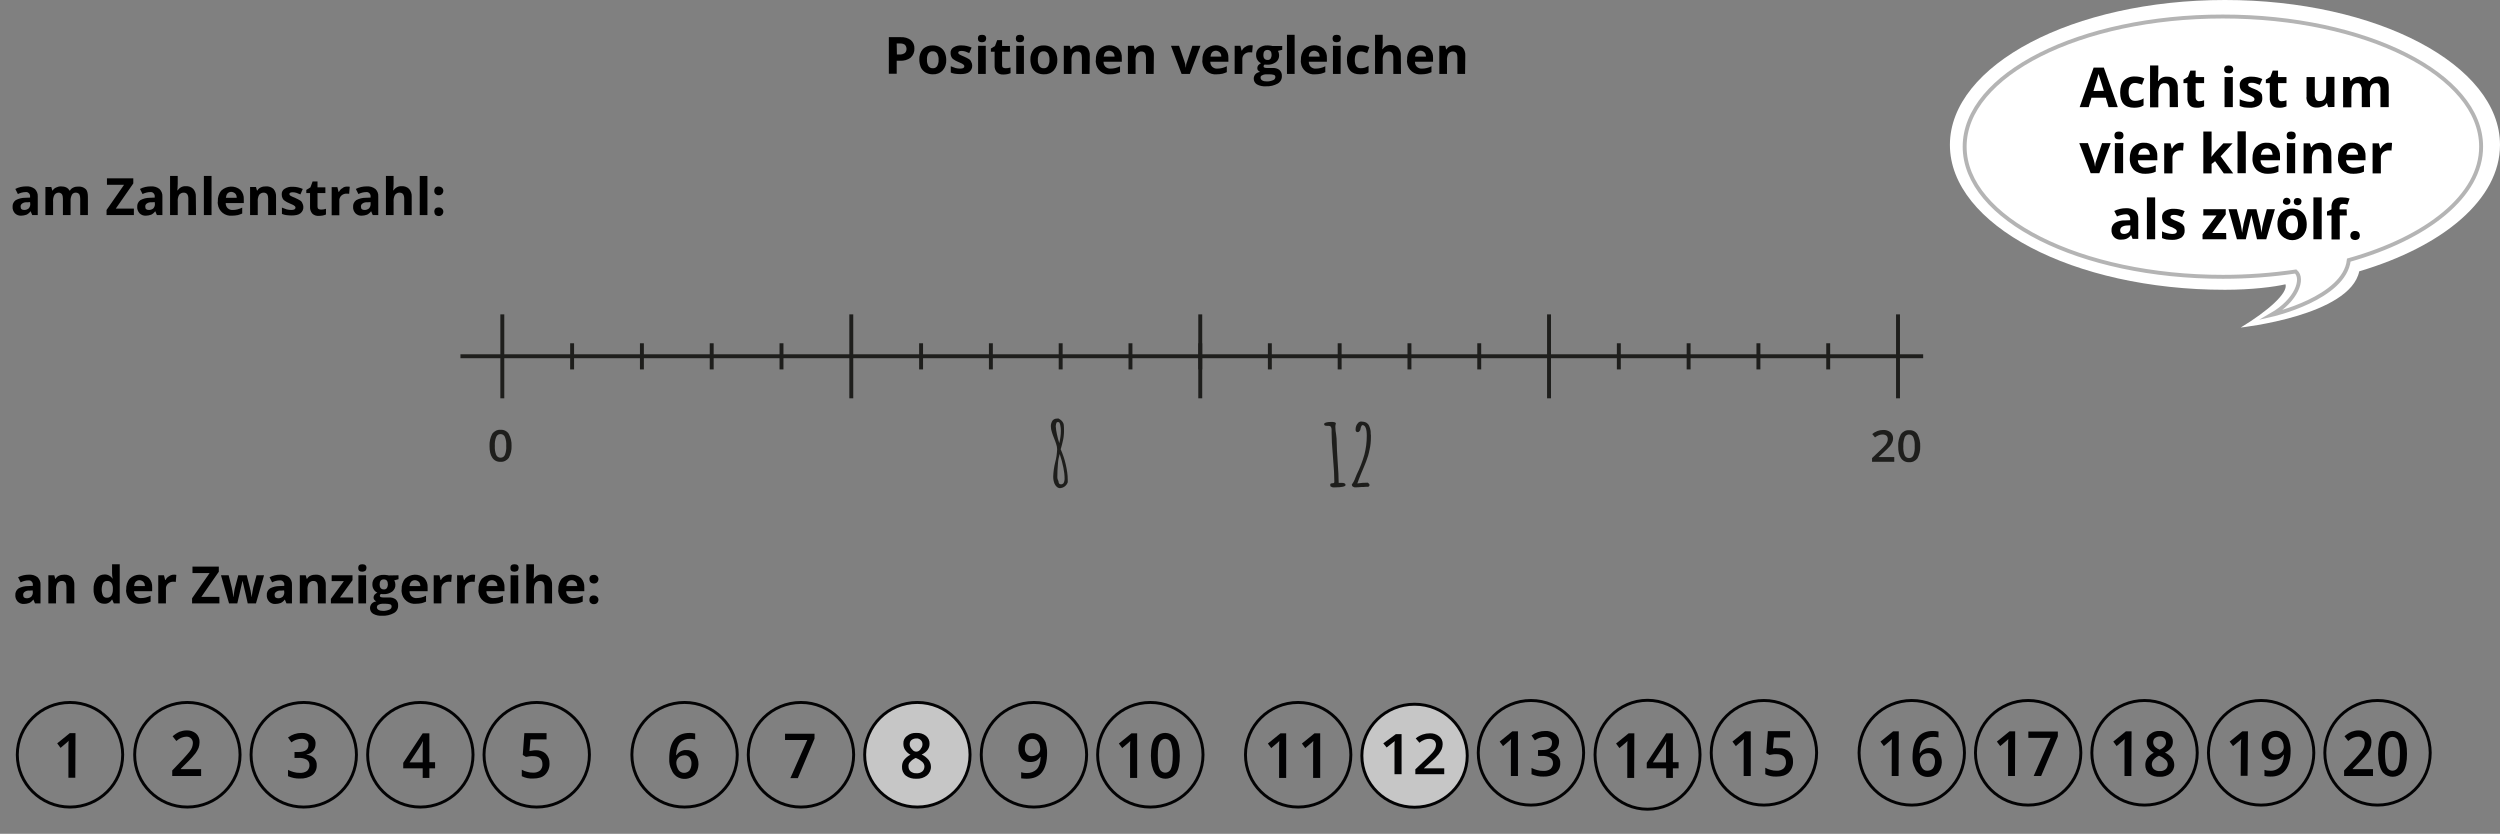 <?xml version="1.0" encoding="utf-8"?>
<!-- Generator: Adobe Illustrator 24.1.2, SVG Export Plug-In . SVG Version: 6.00 Build 0)  -->
<svg version="1.1" id="Ebene_1" xmlns="http://www.w3.org/2000/svg" xmlns:xlink="http://www.w3.org/1999/xlink" x="0px" y="0px"
	 viewBox="0 0 1271.6 424.1" style="enable-background:new 0 0 1271.6 424.1;" xml:space="preserve">
<rect x="0" y="0" width="1271.6" height="424.1" fill="#808080" stroke="none"/>
<style type="text/css">
	.st0{fill:none;stroke:#020203;stroke-width:1.5;stroke-miterlimit:10;}
	.st1{fill:#020203;}
	.st2{fill:#C6C6C6;stroke:#020203;stroke-width:1.5;stroke-miterlimit:10;}
	.st3{fill:none;stroke:#1E1E1C;stroke-width:2;stroke-miterlimit:10;}
	.st4{fill:#1E1E1C;}
	.st5{fill:#FFFFFF;}
	.st6{fill:#FFFFFF;stroke:#B4B4B4;stroke-width:2;stroke-miterlimit:10;}
</style>
<g id="Ebene_2_1_">
	<path d="M465.1,24.7c0.1,1.7-0.6,3.4-1.9,4.6c-1.5,1.2-3.5,1.7-5.4,1.6h-1.7v6.6h-4V18.9h6c1.9-0.1,3.7,0.4,5.2,1.5
		C464.5,21.4,465.2,23.1,465.1,24.7z M456.2,27.7h1.3c1,0.1,1.9-0.2,2.7-0.7c0.6-0.5,0.9-1.3,0.9-2.1c0-0.8-0.3-1.5-0.8-2.1
		c-0.7-0.5-1.5-0.7-2.4-0.7h-1.8L456.2,27.7L456.2,27.7z"/>
	<path d="M481.3,30.4c0.1,2-0.5,3.9-1.8,5.4c-1.3,1.4-3.2,2.1-5.1,2c-1.3,0-2.5-0.3-3.6-0.9c-1-0.6-1.9-1.5-2.4-2.6
		c-0.5-1.2-0.8-2.6-0.8-3.9c-0.1-2,0.5-3.9,1.8-5.4c1.3-1.3,3.2-2,5.1-1.9c1.3,0,2.5,0.3,3.6,0.9c1,0.6,1.9,1.5,2.4,2.6
		C481,27.8,481.3,29.1,481.3,30.4z M471.5,30.4c-0.1,1.1,0.2,2.2,0.7,3.2c0.5,0.7,1.4,1.2,2.3,1.1c0.9,0.1,1.7-0.4,2.2-1.1
		c0.5-1,0.8-2.1,0.7-3.2c0.1-1.1-0.2-2.2-0.7-3.2c-0.5-0.7-1.4-1.2-2.3-1.1c-0.9-0.1-1.7,0.4-2.2,1.1
		C471.6,28.2,471.4,29.3,471.5,30.4z"/>
	<path d="M494.5,33.3c0.1,1.3-0.5,2.5-1.5,3.3c-1,0.8-2.5,1.1-4.6,1.1c-0.9,0-1.8-0.1-2.7-0.2c-0.7-0.1-1.4-0.3-2.1-0.6v-3.2
		c0.7,0.3,1.5,0.6,2.4,0.9c0.8,0.2,1.6,0.3,2.4,0.3c1.4,0,2.1-0.4,2.1-1.2c0-0.3-0.1-0.5-0.3-0.7c-0.3-0.3-0.6-0.5-1-0.7
		c-0.5-0.2-1.1-0.5-1.8-0.8c-0.8-0.3-1.7-0.8-2.4-1.3c-0.5-0.3-0.9-0.8-1.1-1.3c-0.3-0.6-0.4-1.2-0.4-1.9c-0.1-1.2,0.5-2.3,1.5-2.9
		c1.3-0.8,2.7-1.1,4.2-1c1.7,0,3.4,0.4,5,1.1L493,27c-0.7-0.3-1.4-0.6-2-0.8c-0.6-0.2-1.3-0.3-1.9-0.3c-1.1,0-1.7,0.3-1.7,0.9
		c0,0.4,0.3,0.7,0.6,0.9c0.8,0.4,1.6,0.8,2.4,1.1c0.9,0.4,1.7,0.8,2.5,1.3c0.5,0.3,0.9,0.8,1.1,1.4C494.3,32,494.5,32.7,494.5,33.3z
		"/>
	<path d="M497.4,19.6c0-1.3,0.7-1.9,2.1-1.9s2.1,0.6,2.1,1.9c0,0.5-0.2,1-0.5,1.4c-0.5,0.3-1,0.5-1.6,0.5
		C498.1,21.5,497.4,20.9,497.4,19.6z M501.4,37.6h-3.9V23.3h3.9V37.6z"/>
	<path d="M511.5,34.7c0.8,0,1.7-0.1,2.5-0.4v2.9c-1.1,0.5-2.4,0.7-3.6,0.7c-1.3,0.1-2.5-0.3-3.4-1.2c-0.8-1-1.2-2.2-1.1-3.5v-6.9
		H504v-1.6l2.1-1.3l1.1-3h2.5v3h4v2.9h-4v6.9c0,0.5,0.1,0.9,0.5,1.2C510.6,34.6,511,34.7,511.5,34.7z"/>
	<path d="M516.7,19.6c0-1.3,0.7-1.9,2.1-1.9s2.1,0.6,2.1,1.9c0,0.5-0.2,1-0.5,1.4c-0.5,0.3-1,0.5-1.6,0.5
		C517.4,21.5,516.7,20.9,516.7,19.6z M520.8,37.6h-3.9V23.3h3.9V37.6z"/>
	<path d="M537.8,30.4c0.1,2-0.5,3.9-1.8,5.4c-1.3,1.4-3.2,2.1-5.1,2c-1.3,0-2.5-0.3-3.6-0.9c-1-0.6-1.9-1.5-2.4-2.6
		c-0.5-1.2-0.8-2.6-0.8-3.9c-0.1-2,0.5-3.9,1.8-5.4c1.3-1.3,3.2-2,5.1-1.9c1.3,0,2.5,0.3,3.6,0.9c1,0.6,1.9,1.5,2.4,2.6
		C537.5,27.8,537.8,29.1,537.8,30.4z M527.9,30.4c-0.1,1.1,0.2,2.2,0.7,3.2c0.5,0.7,1.4,1.2,2.3,1.1c0.9,0.1,1.7-0.4,2.2-1.1
		c0.5-1,0.8-2.1,0.7-3.2c0.1-1.1-0.2-2.2-0.7-3.2c-0.5-0.7-1.4-1.2-2.3-1.1c-0.9-0.1-1.7,0.4-2.2,1.1
		C528.1,28.2,527.8,29.3,527.9,30.4z"/>
	<path d="M554.2,37.6h-3.9v-8.3c0-0.8-0.1-1.6-0.5-2.3c-0.4-0.5-1-0.8-1.7-0.8c-0.9-0.1-1.8,0.4-2.4,1.1c-0.6,1.1-0.8,2.4-0.7,3.6
		v6.7h-3.9V23.3h3l0.5,1.8h0.2c0.4-0.7,1-1.3,1.8-1.6c0.8-0.4,1.7-0.5,2.6-0.5c1.4-0.1,2.8,0.4,3.8,1.3c0.9,1.1,1.4,2.5,1.3,3.9
		L554.2,37.6L554.2,37.6z"/>
	<path d="M564.7,37.8c-3.6,0.4-6.9-2.2-7.3-5.9c-0.1-0.5-0.1-1,0-1.4c-0.1-2,0.5-4,1.8-5.5c2.7-2.5,6.9-2.7,9.7-0.3
		c1.2,1.3,1.8,3,1.7,4.8v1.9h-9.3c0,1,0.3,1.9,1,2.6c0.7,0.6,1.6,1,2.6,0.9c0.8,0,1.6-0.1,2.4-0.3c0.8-0.2,1.6-0.5,2.4-0.9v3
		c-0.7,0.3-1.4,0.6-2.2,0.8C566.6,37.7,565.6,37.8,564.7,37.8z M564.1,25.8c-0.7,0-1.4,0.3-1.9,0.8c-0.5,0.6-0.7,1.4-0.8,2.2h5.5
		c0-0.8-0.2-1.6-0.8-2.2C565.5,26.1,564.8,25.8,564.1,25.8L564.1,25.8z"/>
	<path d="M586.8,37.6h-3.9v-8.3c0-0.8-0.1-1.6-0.5-2.3c-0.4-0.5-1-0.8-1.7-0.8c-0.9-0.1-1.8,0.4-2.4,1.1c-0.6,1.1-0.8,2.4-0.7,3.6
		v6.7h-3.9V23.3h3l0.5,1.8h0.2c0.4-0.7,1-1.3,1.8-1.6c0.8-0.4,1.7-0.5,2.6-0.5c1.4-0.1,2.8,0.4,3.8,1.3c0.9,1.1,1.4,2.5,1.3,3.9
		L586.8,37.6L586.8,37.6z"/>
	<path d="M601,37.6l-5.4-14.3h4.1l2.8,8.1c0.3,0.9,0.5,1.9,0.6,2.9h0.1c0-1,0.2-2,0.6-2.9l2.7-8.1h4.1l-5.4,14.3L601,37.6z"/>
	<path d="M618.9,37.8c-3.6,0.4-6.9-2.2-7.3-5.9c-0.1-0.5-0.1-1,0-1.4c-0.1-2,0.5-4,1.8-5.5c2.7-2.5,6.9-2.7,9.7-0.3
		c1.2,1.3,1.8,3,1.7,4.8v1.9h-9.2c0,1,0.3,1.9,1,2.6c0.7,0.6,1.6,1,2.6,0.9c0.8,0,1.6-0.1,2.4-0.3c0.8-0.2,1.6-0.5,2.4-0.9v3
		c-0.7,0.3-1.4,0.6-2.2,0.8C620.8,37.7,619.8,37.8,618.9,37.8z M618.4,25.8c-0.7,0-1.4,0.3-1.9,0.8c-0.5,0.6-0.7,1.4-0.8,2.2h5.5
		c0-0.8-0.2-1.6-0.8-2.2C619.8,26.1,619.1,25.8,618.4,25.8z"/>
	<path d="M635.9,23c0.4,0,0.9,0,1.3,0.1l-0.3,3.6c-0.4-0.1-0.7-0.1-1.1-0.1c-1.1-0.1-2.1,0.3-2.9,1c-0.7,0.7-1.1,1.7-1,2.7v7.3H628
		V23.3h2.9l0.6,2.4h0.2c0.4-0.8,1-1.5,1.8-1.9C634.2,23.3,635,23,635.9,23z"/>
	<path d="M652.2,23.3v2l-2.2,0.6c0.4,0.6,0.6,1.4,0.6,2.1c0.1,1.4-0.5,2.7-1.6,3.6c-1.3,0.9-2.8,1.4-4.4,1.3h-0.7l-0.6-0.1
		c-0.4,0.2-0.6,0.6-0.6,1c0,0.6,0.7,0.8,2.1,0.8h2.4c1.3-0.1,2.6,0.2,3.6,1c0.8,0.8,1.3,1.9,1.2,3c0.1,1.6-0.7,3.1-2.1,3.9
		c-1.8,1-3.9,1.5-6,1.4c-1.6,0.1-3.2-0.2-4.6-1c-1-0.6-1.6-1.7-1.6-2.9c0-0.8,0.3-1.6,0.8-2.2c0.6-0.7,1.5-1.1,2.4-1.2
		c-0.4-0.2-0.7-0.5-1-0.8c-0.3-0.3-0.4-0.8-0.4-1.2c0-0.5,0.2-1,0.5-1.4c0.4-0.4,0.9-0.8,1.4-1.1c-0.8-0.3-1.4-0.9-1.8-1.6
		c-0.5-0.7-0.7-1.6-0.7-2.5c-0.1-1.4,0.5-2.7,1.5-3.6c1.2-0.9,2.8-1.4,4.3-1.3c0.5,0,0.9,0,1.4,0.1c0.4,0,0.7,0.1,1.1,0.2h5
		L652.2,23.3z M641.2,39.6c0,0.5,0.3,1,0.8,1.3c0.7,0.4,1.4,0.5,2.2,0.5c1.1,0.1,2.3-0.2,3.3-0.6c0.7-0.2,1.2-0.9,1.2-1.6
		c0-0.5-0.2-0.9-0.7-1.1c-0.7-0.2-1.5-0.3-2.2-0.3h-2c-0.6,0-1.3,0.2-1.8,0.5C641.4,38.5,641.1,39,641.2,39.6z M642.6,28
		c0,0.6,0.1,1.3,0.5,1.8c0.4,0.5,1,0.7,1.6,0.7c0.6,0.1,1.2-0.2,1.6-0.7c0.3-0.5,0.5-1.2,0.5-1.8c0-1.7-0.7-2.6-2.1-2.6
		S642.6,26.3,642.6,28z"/>
	<path d="M658.5,37.6h-3.9V17.7h3.9V37.6z"/>
	<path d="M669,37.8c-3.6,0.4-6.9-2.2-7.3-5.9c-0.1-0.5-0.1-1,0-1.4c-0.1-2,0.5-4,1.8-5.5c2.7-2.5,6.9-2.7,9.7-0.3
		c1.2,1.3,1.8,3,1.7,4.8v1.9h-9.2c0,1,0.3,1.9,1,2.6c0.7,0.6,1.6,1,2.6,0.9c0.8,0,1.6-0.1,2.4-0.3c0.8-0.2,1.6-0.5,2.4-0.9v3
		c-0.7,0.3-1.4,0.6-2.2,0.8C670.9,37.7,669.9,37.8,669,37.8z M668.4,25.8c-0.7,0-1.4,0.3-1.9,0.8c-0.5,0.6-0.8,1.4-0.8,2.2h5.5
		c0-0.8-0.2-1.6-0.8-2.2C669.8,26.1,669.1,25.8,668.4,25.8L668.4,25.8z"/>
	<path d="M677.8,19.6c0-1.3,0.7-1.9,2.1-1.9s2.1,0.6,2.1,1.9c0,0.5-0.2,1-0.5,1.4c-0.5,0.3-1,0.5-1.6,0.5
		C678.5,21.5,677.8,20.9,677.8,19.6z M681.9,37.6H678V23.3h3.9V37.6z"/>
	<path d="M691.8,37.8c-4.4,0-6.7-2.4-6.7-7.3c-0.1-2,0.5-4,1.8-5.6c1.4-1.4,3.3-2.1,5.2-1.9c1.5,0,3,0.3,4.4,1l-1.1,3
		c-0.6-0.2-1.2-0.4-1.7-0.6c-0.5-0.2-1.1-0.2-1.6-0.2c-2,0-3,1.4-3,4.3s1,4.2,3,4.2c0.7,0,1.4-0.1,2.1-0.3c0.7-0.2,1.3-0.5,1.9-0.9
		v3.3c-0.6,0.4-1.2,0.7-1.9,0.8C693.4,37.8,692.6,37.8,691.8,37.8z"/>
	<path d="M712.6,37.6h-3.9v-8.3c0-2.1-0.8-3.1-2.3-3.1c-0.9-0.1-1.8,0.4-2.4,1.1c-0.6,1.1-0.8,2.4-0.7,3.6v6.7h-3.9V17.7h3.9v4
		c0,0.3,0,1.1-0.1,2.2l-0.1,1.1h0.2c0.9-1.4,2.5-2.2,4.1-2.1c1.4-0.1,2.8,0.4,3.8,1.4c0.9,1.1,1.4,2.5,1.3,3.9L712.6,37.6
		L712.6,37.6z"/>
	<path d="M723,37.8c-3.6,0.4-6.9-2.2-7.3-5.9c-0.1-0.5-0.1-1,0-1.4c-0.1-2,0.5-4,1.8-5.5c2.7-2.5,6.9-2.7,9.7-0.3
		c1.2,1.3,1.8,3,1.7,4.8v1.9h-9.2c0,1,0.3,1.9,1,2.6c0.7,0.6,1.6,1,2.6,0.9c0.8,0,1.6-0.1,2.4-0.3c0.8-0.2,1.6-0.5,2.4-0.9v3
		c-0.7,0.3-1.4,0.6-2.2,0.8C724.9,37.7,723.9,37.8,723,37.8z M722.5,25.8c-0.7,0-1.4,0.3-1.9,0.8c-0.5,0.6-0.8,1.4-0.8,2.2h5.5
		c0-0.8-0.2-1.6-0.8-2.2C723.9,26.1,723.2,25.8,722.5,25.8z"/>
	<path d="M745.2,37.6h-3.9v-8.3c0-0.8-0.1-1.6-0.5-2.3c-0.4-0.5-1-0.8-1.7-0.8c-0.9-0.1-1.8,0.4-2.4,1.1c-0.6,1.1-0.8,2.4-0.7,3.6
		v6.7h-3.9V23.3h3l0.5,1.8h0.2c0.4-0.7,1-1.3,1.8-1.6c0.8-0.4,1.7-0.5,2.6-0.5c1.4-0.1,2.8,0.4,3.8,1.3c0.9,1.1,1.4,2.5,1.3,3.9
		L745.2,37.6L745.2,37.6z"/>
	<path d="M16.4,109.4l-0.8-1.9h-0.1c-0.5,0.7-1.2,1.3-2,1.7c-0.9,0.3-1.8,0.5-2.7,0.5c-1.2,0.1-2.4-0.4-3.2-1.2
		c-0.8-0.9-1.3-2.1-1.2-3.3c-0.1-1.3,0.5-2.6,1.6-3.4c1.5-0.8,3.1-1.2,4.8-1.2l2.5-0.1v-0.6c0.1-1.1-0.7-2.1-1.8-2.2
		c-0.1,0-0.3,0-0.4,0c-1.4,0-2.8,0.4-4,1l-1.3-2.6c1.7-0.9,3.6-1.3,5.5-1.3c1.6-0.1,3.1,0.3,4.4,1.3c1,1,1.6,2.4,1.5,3.8v9.5H16.4z
		 M15.3,102.8l-1.5,0.1c-0.9-0.1-1.8,0.1-2.5,0.6c-0.6,0.4-0.9,1-0.8,1.7c0,1.1,0.6,1.6,1.9,1.6c0.8,0,1.6-0.3,2.2-0.8
		c0.5-0.6,0.8-1.3,0.8-2.1L15.3,102.8L15.3,102.8z"/>
	<path d="M35.9,109.4H32v-8.3c0-0.8-0.1-1.6-0.5-2.3c-0.4-0.5-1-0.8-1.6-0.8c-0.9,0-1.7,0.4-2.2,1.1c-0.6,1.1-0.8,2.4-0.7,3.6v6.7
		h-3.9V95.1h3l0.5,1.8h0.2c0.4-0.7,1-1.2,1.7-1.5c0.8-0.4,1.6-0.6,2.5-0.6c2.1,0,3.6,0.7,4.3,2.1h0.3c0.4-0.7,1-1.2,1.7-1.5
		c0.8-0.4,1.6-0.5,2.5-0.5c1.3-0.1,2.7,0.3,3.7,1.2c0.9,0.8,1.2,2.2,1.2,4v9.3h-3.9v-8.3c0-0.8-0.1-1.6-0.5-2.3
		c-0.4-0.5-1-0.8-1.6-0.8c-0.8-0.1-1.7,0.3-2.1,1c-0.5,1-0.8,2.1-0.7,3.2L35.9,109.4z"/>
	<path d="M68.1,109.4H54.2v-2.6L63.1,94h-8.7v-3.3h13.4v2.6l-8.9,12.8h9.2L68.1,109.4z"/>
	<path d="M79.8,109.4l-0.8-1.9h-0.1c-0.5,0.7-1.2,1.3-2,1.7c-0.9,0.3-1.8,0.5-2.7,0.5c-1.2,0.1-2.4-0.4-3.2-1.2
		c-0.8-0.9-1.3-2.1-1.2-3.3c-0.1-1.3,0.5-2.6,1.6-3.4c1.5-0.8,3.1-1.2,4.8-1.2l2.5-0.1v-0.6c0.1-1.1-0.7-2.1-1.8-2.2
		c-0.1,0-0.3,0-0.4,0c-1.4,0-2.8,0.4-4,1l-1.3-2.6c1.7-0.9,3.6-1.3,5.5-1.3c1.6-0.1,3.1,0.3,4.4,1.3c1,1,1.6,2.4,1.5,3.8v9.5H79.8z
		 M78.7,102.8l-1.5,0.1c-0.9-0.1-1.8,0.1-2.5,0.6c-0.6,0.4-0.9,1-0.8,1.7c0,1.1,0.6,1.6,1.9,1.6c0.8,0,1.6-0.3,2.2-0.8
		c0.5-0.6,0.8-1.3,0.8-2.1L78.7,102.8L78.7,102.8z"/>
	<path d="M99.7,109.4h-3.9v-8.3c0-2.1-0.8-3.1-2.3-3.1c-0.9-0.1-1.8,0.4-2.4,1.1c-0.6,1.1-0.8,2.4-0.7,3.6v6.7h-3.9V89.5h3.9v4
		c0,0.3,0,1.1-0.1,2.2l-0.1,1.1h0.2c0.9-1.4,2.5-2.2,4.1-2.1c1.4-0.1,2.8,0.4,3.8,1.4c0.9,1.1,1.4,2.5,1.3,3.9L99.7,109.4
		L99.7,109.4z"/>
	<path d="M107.6,109.4h-3.9V89.5h3.9V109.4z"/>
	<path d="M118.1,109.7c-3.6,0.4-6.9-2.2-7.3-5.9c-0.1-0.5-0.1-1,0-1.4c-0.1-2,0.5-4,1.8-5.5c2.7-2.5,6.9-2.7,9.7-0.3
		c1.2,1.3,1.8,3,1.7,4.8v1.9h-9.2c0,1,0.3,1.9,1,2.6c0.7,0.6,1.6,1,2.6,0.9c0.8,0,1.6-0.1,2.4-0.3c0.8-0.2,1.6-0.5,2.4-0.9v3
		c-0.7,0.3-1.4,0.6-2.2,0.8C120,109.6,119,109.7,118.1,109.7z M117.6,97.6c-0.7,0-1.4,0.3-1.9,0.8c-0.5,0.6-0.7,1.4-0.8,2.2h5.5
		c0-0.8-0.2-1.6-0.8-2.2C119,97.9,118.3,97.6,117.6,97.6L117.6,97.6z"/>
	<path d="M140.3,109.4h-3.9v-8.3c0-0.8-0.1-1.6-0.5-2.3c-0.4-0.5-1-0.8-1.7-0.8c-0.9-0.1-1.8,0.4-2.4,1.1c-0.6,1.1-0.8,2.4-0.7,3.6
		v6.7h-3.9V95.1h3l0.5,1.8h0.2c0.4-0.7,1-1.3,1.8-1.6c0.8-0.4,1.7-0.5,2.6-0.5c1.4-0.1,2.8,0.4,3.8,1.3c0.9,1.1,1.4,2.5,1.3,3.9v9.4
		H140.3z"/>
	<path d="M154.3,105.2c0.1,1.3-0.5,2.5-1.5,3.3c-1,0.8-2.5,1.1-4.6,1.1c-0.9,0-1.8-0.1-2.7-0.2c-0.7-0.1-1.4-0.3-2.1-0.6v-3.2
		c0.7,0.3,1.5,0.6,2.4,0.9c0.8,0.2,1.6,0.3,2.4,0.3c1.4,0,2.1-0.4,2.1-1.2c0-0.3-0.1-0.5-0.3-0.7c-0.3-0.3-0.6-0.5-1-0.7
		c-0.5-0.2-1.1-0.5-1.8-0.8c-0.8-0.3-1.7-0.8-2.4-1.3c-0.5-0.3-0.9-0.8-1.1-1.3c-0.3-0.6-0.4-1.2-0.4-1.9c-0.1-1.2,0.5-2.3,1.5-2.9
		c1.3-0.8,2.7-1.1,4.2-1c1.7,0,3.4,0.4,5,1.1l-1.2,2.8c-0.7-0.3-1.4-0.6-2-0.8c-0.6-0.2-1.3-0.3-1.9-0.3c-1.1,0-1.7,0.3-1.7,0.9
		c0,0.4,0.3,0.7,0.6,0.9c0.8,0.4,1.6,0.8,2.4,1.1c0.9,0.4,1.7,0.8,2.5,1.3c0.5,0.3,0.9,0.8,1.1,1.4
		C154.1,103.9,154.3,104.6,154.3,105.2z"/>
	<path d="M163.3,106.6c0.8,0,1.7-0.1,2.5-0.4v2.9c-1.1,0.5-2.4,0.7-3.6,0.7c-1.3,0.1-2.5-0.3-3.4-1.2c-0.8-1-1.2-2.2-1.1-3.5v-6.9
		h-1.9v-1.6l2.1-1.3l1.1-3h2.5v3h4v2.9h-4v6.9c0,0.5,0.1,0.9,0.5,1.2C162.4,106.5,162.8,106.6,163.3,106.6z"/>
	<path d="M176.6,94.9c0.4,0,0.9,0,1.3,0.1l-0.3,3.6c-0.4-0.1-0.7-0.1-1.1-0.1c-1.1-0.1-2.1,0.3-2.9,1c-0.7,0.7-1.1,1.7-1,2.7v7.3
		h-3.9V95.2h2.9l0.6,2.4h0.2c0.4-0.8,1-1.5,1.8-1.9C174.8,95.1,175.7,94.9,176.6,94.9z"/>
	<path d="M189.6,109.4l-0.8-1.9h-0.1c-0.5,0.7-1.2,1.3-2,1.7c-0.9,0.3-1.8,0.5-2.7,0.5c-1.2,0.1-2.4-0.4-3.2-1.2
		c-0.8-0.9-1.3-2.1-1.2-3.3c-0.1-1.3,0.5-2.6,1.6-3.4c1.5-0.8,3.1-1.2,4.8-1.2l2.5-0.1v-0.6c0.1-1.1-0.7-2.1-1.8-2.2
		c-0.1,0-0.3,0-0.4,0c-1.4,0-2.8,0.4-4,1l-1.3-2.6c1.7-0.9,3.6-1.3,5.5-1.3c1.6-0.1,3.1,0.3,4.4,1.3c1.1,1,1.6,2.4,1.5,3.8v9.5
		H189.6z M188.4,102.8l-1.5,0.1c-0.9-0.1-1.8,0.1-2.5,0.6c-0.6,0.4-0.9,1-0.8,1.7c0,1.1,0.6,1.6,1.9,1.6c0.8,0,1.6-0.3,2.2-0.8
		c0.5-0.6,0.8-1.3,0.8-2.1v-1.1H188.4z"/>
	<path d="M209.5,109.4h-3.9v-8.3c0-2.1-0.8-3.1-2.3-3.1c-0.9-0.1-1.8,0.4-2.4,1.1c-0.6,1.1-0.8,2.4-0.7,3.6v6.7h-3.9V89.5h3.9v4
		c0,0.3,0,1.1-0.1,2.2l-0.1,1.1h0.2c0.9-1.4,2.5-2.2,4.1-2.1c1.4-0.1,2.8,0.4,3.8,1.4c0.9,1.1,1.4,2.5,1.3,3.9v9.4L209.5,109.4z"/>
	<path d="M217.4,109.4h-3.9V89.5h3.9V109.4z"/>
	<path d="M220.9,97c0-0.6,0.2-1.2,0.6-1.6c0.5-0.4,1.1-0.6,1.7-0.5c0.6,0,1.2,0.2,1.6,0.6c0.9,0.8,0.9,2.2,0.1,3.1
		c-0.4,0.5-1.1,0.7-1.7,0.7c-1.1,0.1-2.2-0.7-2.3-1.9C220.9,97.3,220.9,97.1,220.9,97L220.9,97z M220.9,107.6c0-0.6,0.2-1.2,0.6-1.6
		c0.5-0.4,1.1-0.5,1.7-0.5c0.6,0,1.2,0.2,1.6,0.6c0.9,0.8,0.9,2.2,0.1,3.1c-0.4,0.5-1.1,0.7-1.7,0.7c-0.6,0-1.2-0.2-1.7-0.6
		C221.1,108.8,220.9,108.2,220.9,107.6z"/>
	<path d="M17.8,306.9L17,305h-0.1c-0.5,0.7-1.2,1.3-2,1.7c-0.9,0.3-1.8,0.5-2.7,0.5c-1.2,0.1-2.4-0.4-3.2-1.2
		c-0.8-0.9-1.3-2.1-1.2-3.3c-0.1-1.3,0.5-2.6,1.6-3.4c1.5-0.8,3.1-1.2,4.8-1.2l2.5-0.1v-0.6c0.1-1.1-0.7-2.1-1.8-2.2
		c-0.1,0-0.3,0-0.4,0c-1.4,0-2.8,0.4-4,1l-1.3-2.6c1.7-0.9,3.6-1.3,5.5-1.3c1.6-0.1,3.1,0.3,4.4,1.3c1,1,1.6,2.4,1.5,3.8v9.5
		L17.8,306.9z M16.6,300.3l-1.5,0.1c-0.9-0.1-1.8,0.1-2.5,0.6c-0.6,0.4-0.9,1-0.8,1.7c0,1.1,0.6,1.6,1.9,1.6c0.8,0,1.6-0.3,2.2-0.8
		c0.5-0.6,0.8-1.3,0.8-2.1L16.6,300.3L16.6,300.3z"/>
	<path d="M37.7,306.9h-3.9v-8.3c0-0.8-0.1-1.6-0.5-2.3c-0.4-0.5-1-0.8-1.7-0.8c-0.9-0.1-1.8,0.4-2.4,1.1c-0.6,1.1-0.8,2.4-0.7,3.6
		v6.7h-3.9v-14.3h3l0.5,1.8h0.2c0.4-0.7,1-1.3,1.8-1.6c0.8-0.4,1.7-0.5,2.6-0.5c1.4-0.1,2.8,0.4,3.8,1.3c0.9,1.1,1.4,2.5,1.3,3.9
		v9.4L37.7,306.9z"/>
	<path d="M53,307.1c-1.6,0-3.1-0.7-4-2c-1-1.6-1.5-3.5-1.4-5.4c-0.1-1.9,0.4-3.9,1.5-5.5c0.9-1.3,2.4-2,4-2c1.6-0.1,3.2,0.7,4.1,2.1
		h0.1c-0.2-0.9-0.3-1.9-0.3-2.8V287h3.9v19.9h-3l-0.8-1.9h-0.2C56.1,306.4,54.6,307.2,53,307.1z M54.4,304c0.8,0.1,1.6-0.3,2.2-0.9
		c0.5-0.9,0.8-1.9,0.8-2.9v-0.4c0.1-1.1-0.1-2.3-0.7-3.3c-0.5-0.7-1.4-1.1-2.3-1c-0.8,0-1.6,0.4-2,1.1c-0.9,2-0.9,4.4,0,6.4
		C52.8,303.7,53.6,304.1,54.4,304L54.4,304z"/>
	<path d="M71.5,307.1c-3.6,0.4-6.9-2.2-7.3-5.9c-0.1-0.5-0.1-1,0-1.4c-0.1-2,0.5-4,1.8-5.5c2.7-2.5,6.9-2.7,9.7-0.3
		c1.2,1.3,1.8,3,1.7,4.8v1.9h-9.2c0,1,0.3,1.9,1,2.6c0.7,0.6,1.6,1,2.6,0.9c0.8,0,1.6-0.1,2.4-0.3c0.8-0.2,1.6-0.5,2.4-0.9v3
		c-0.7,0.3-1.4,0.6-2.2,0.8C73.4,307,72.4,307.1,71.5,307.1z M70.9,295.1c-0.7,0-1.4,0.3-1.9,0.8c-0.5,0.6-0.7,1.4-0.8,2.2h5.5
		c0-0.8-0.2-1.6-0.8-2.2C72.3,295.4,71.6,295.1,70.9,295.1L70.9,295.1z"/>
	<path d="M88.4,292.3c0.4,0,0.9,0,1.3,0.1l-0.3,3.6c-0.4-0.1-0.7-0.1-1.1-0.1c-1.1-0.1-2.1,0.3-2.9,1c-0.7,0.7-1.1,1.7-1,2.7v7.3
		h-3.9v-14.3h2.9L84,295h0.2c0.4-0.8,1-1.5,1.8-1.9C86.7,292.6,87.5,292.3,88.4,292.3z"/>
	<path d="M111.6,306.9H97.7v-2.6l8.9-12.8h-8.7v-3.3h13.4v2.6l-8.9,12.8h9.2V306.9z"/>
	<path d="M126,306.9l-1.1-5l-1.5-6.3h-0.1l-2.6,11.3h-4.2l-4.1-14.3h3.9l1.6,6.3c0.3,1.1,0.5,2.7,0.8,4.7h0.1c0-0.6,0.2-1.7,0.4-3.1
		l0.2-1.1l1.8-6.8h4.3l1.7,6.8c0,0.3,0.1,0.5,0.2,0.8c0.1,0.3,0.1,0.8,0.2,1.2s0.1,0.8,0.2,1.2c0.1,0.3,0.1,0.7,0.1,1h0.1
		c0.1-0.6,0.2-1.5,0.4-2.5s0.3-1.8,0.4-2.2l1.7-6.3h3.8l-4.1,14.3H126z"/>
	<path d="M145.7,306.9l-0.8-1.9h-0.1c-0.5,0.7-1.2,1.3-2,1.7c-0.9,0.3-1.8,0.5-2.7,0.5c-1.2,0.1-2.4-0.4-3.2-1.2
		c-0.8-0.9-1.3-2.1-1.2-3.3c-0.1-1.3,0.5-2.6,1.6-3.4c1.5-0.8,3.1-1.2,4.8-1.2l2.5-0.1v-0.6c0.1-1.1-0.7-2.1-1.8-2.2
		c-0.1,0-0.3,0-0.4,0c-1.4,0-2.8,0.4-4,1l-1.3-2.6c1.7-0.9,3.6-1.3,5.5-1.3c1.6-0.1,3.1,0.3,4.4,1.3c1,1,1.6,2.4,1.5,3.8v9.5
		L145.7,306.9z M144.5,300.3l-1.5,0.1c-0.9-0.1-1.8,0.1-2.5,0.6c-0.6,0.4-0.9,1-0.8,1.7c0,1.1,0.6,1.6,1.9,1.6
		c0.8,0,1.6-0.3,2.2-0.8c0.5-0.6,0.8-1.3,0.8-2.1L144.5,300.3L144.5,300.3z"/>
	<path d="M165.6,306.9h-3.9v-8.3c0-0.8-0.1-1.6-0.5-2.3c-0.4-0.5-1-0.8-1.7-0.8c-0.9-0.1-1.8,0.4-2.4,1.1c-0.6,1.1-0.8,2.4-0.7,3.6
		v6.7h-3.9v-14.3h3l0.5,1.8h0.2c0.4-0.7,1-1.3,1.8-1.6c0.8-0.4,1.7-0.5,2.6-0.5c1.4-0.1,2.8,0.4,3.8,1.3c0.9,1.1,1.4,2.5,1.3,3.9
		v9.4L165.6,306.9z"/>
	<path d="M179.5,306.9h-11.2v-2.3l6.6-9h-6.2v-3h10.6v2.5l-6.4,8.8h6.7v3H179.5z"/>
	<path d="M182.2,288.9c0-1.3,0.7-1.9,2.1-1.9s2.1,0.6,2.1,1.9c0,0.5-0.2,1-0.5,1.4c-0.5,0.3-1,0.5-1.6,0.5
		C182.9,290.8,182.2,290.2,182.2,288.9z M186.2,306.9h-3.9v-14.3h3.9V306.9z"/>
	<path d="M202.7,292.6v2l-2.2,0.6c0.4,0.6,0.6,1.4,0.6,2.1c0.1,1.4-0.5,2.7-1.6,3.6c-1.3,0.9-2.8,1.4-4.4,1.3h-0.7l-0.6-0.1
		c-0.4,0.2-0.6,0.6-0.6,1c0,0.6,0.7,0.8,2.1,0.8h2.4c1.3-0.1,2.6,0.2,3.6,1c0.8,0.8,1.3,1.9,1.2,3c0.1,1.6-0.7,3.1-2.1,3.9
		c-1.8,1-3.9,1.5-6,1.4c-1.6,0.1-3.2-0.2-4.6-1c-1-0.6-1.6-1.7-1.6-2.9c0-0.8,0.3-1.6,0.8-2.2c0.6-0.7,1.5-1.1,2.4-1.2
		c-0.4-0.2-0.7-0.5-1-0.8c-0.3-0.3-0.4-0.8-0.4-1.2c0-0.5,0.2-1,0.5-1.4c0.4-0.4,0.9-0.8,1.4-1.1c-0.8-0.3-1.4-0.9-1.8-1.6
		c-0.5-0.7-0.7-1.6-0.7-2.5c-0.1-1.4,0.5-2.7,1.5-3.6c1.2-0.9,2.8-1.4,4.3-1.3c0.5,0,0.9,0,1.4,0.1c0.4,0,0.7,0.1,1.1,0.2
		L202.7,292.6L202.7,292.6z M191.7,308.9c0,0.5,0.3,1,0.8,1.3c0.7,0.4,1.4,0.5,2.2,0.5c1.1,0.1,2.3-0.2,3.3-0.6
		c0.7-0.2,1.2-0.9,1.2-1.6c0-0.5-0.2-0.9-0.7-1.1c-0.7-0.2-1.5-0.3-2.2-0.3h-2c-0.6,0-1.3,0.2-1.8,0.5
		C192,307.8,191.7,308.3,191.7,308.9z M193.1,297.3c0,0.6,0.1,1.3,0.5,1.8c0.4,0.5,1,0.7,1.6,0.7c0.6,0.1,1.2-0.2,1.6-0.7
		c0.3-0.5,0.5-1.2,0.5-1.8c0-1.7-0.7-2.6-2.1-2.6S193.1,295.6,193.1,297.3z"/>
	<path d="M211.6,307.1c-3.6,0.4-6.9-2.2-7.3-5.9c-0.1-0.5-0.1-1,0-1.4c-0.1-2,0.5-4,1.8-5.5c2.7-2.5,6.9-2.7,9.7-0.3
		c1.2,1.3,1.8,3,1.7,4.8v1.9h-9.2c0,1,0.3,1.9,1,2.6c0.7,0.6,1.6,1,2.6,0.9c0.8,0,1.6-0.1,2.4-0.3c0.8-0.2,1.6-0.5,2.4-0.9v3
		c-0.7,0.3-1.4,0.6-2.2,0.8C213.5,307,212.5,307.1,211.6,307.1z M211,295.1c-0.7,0-1.4,0.3-1.9,0.8c-0.5,0.6-0.8,1.4-0.8,2.2h5.5
		c0-0.8-0.2-1.6-0.8-2.2C212.4,295.4,211.7,295.1,211,295.1L211,295.1z"/>
	<path d="M228.5,292.3c0.4,0,0.9,0,1.3,0.1l-0.3,3.6c-0.4-0.1-0.7-0.1-1.1-0.1c-1.1-0.1-2.1,0.3-2.9,1c-0.7,0.7-1.1,1.7-1,2.7v7.3
		h-3.9v-14.3h2.9l0.6,2.4h0.2c0.4-0.8,1-1.5,1.8-1.9C226.8,292.6,227.6,292.3,228.5,292.3z"/>
	<path d="M240.4,292.3c0.4,0,0.9,0,1.3,0.1l-0.3,3.6c-0.4-0.1-0.7-0.1-1.1-0.1c-1.1-0.1-2.1,0.3-2.9,1c-0.7,0.7-1.1,1.7-1,2.7v7.3
		h-3.9v-14.3h2.9l0.6,2.4h0.2c0.4-0.8,1-1.5,1.8-1.9C238.7,292.6,239.5,292.3,240.4,292.3z"/>
	<path d="M250.7,307.1c-3.6,0.4-6.9-2.2-7.3-5.9c-0.1-0.5-0.1-1,0-1.4c-0.1-2,0.5-4,1.8-5.5c2.7-2.5,6.9-2.7,9.7-0.3
		c1.2,1.3,1.8,3,1.7,4.8v1.9h-9.2c0,1,0.3,1.9,1,2.6c0.7,0.6,1.6,1,2.6,0.9c0.8,0,1.6-0.1,2.4-0.3c0.8-0.2,1.6-0.5,2.4-0.9v3
		c-0.7,0.3-1.4,0.6-2.2,0.8C252.6,307,251.6,307.1,250.7,307.1z M250.2,295.1c-0.7,0-1.4,0.3-1.9,0.8c-0.5,0.6-0.8,1.4-0.8,2.2h5.5
		c0-0.8-0.2-1.6-0.8-2.2C251.6,295.4,250.9,295.1,250.2,295.1z"/>
	<path d="M259.6,288.9c0-1.3,0.7-1.9,2.1-1.9s2.1,0.6,2.1,1.9c0,0.5-0.2,1-0.5,1.4c-0.5,0.3-1,0.5-1.6,0.5
		C260.3,290.8,259.6,290.2,259.6,288.9z M263.6,306.9h-3.9v-14.3h3.9V306.9z"/>
	<path d="M280.9,306.9H277v-8.3c0-2.1-0.8-3.1-2.3-3.1c-0.9-0.1-1.8,0.4-2.4,1.1c-0.6,1.1-0.8,2.4-0.7,3.6v6.7h-3.9V287h3.9v4
		c0,0.3,0,1.1-0.1,2.2l-0.1,1.1h0.2c0.9-1.4,2.5-2.2,4.1-2.1c1.4-0.1,2.8,0.4,3.8,1.4c0.9,1.1,1.4,2.5,1.3,3.9v9.4H280.9z"/>
	<path d="M291.3,307.1c-3.6,0.4-6.9-2.2-7.3-5.9c-0.1-0.5-0.1-1,0-1.4c-0.1-2,0.5-4,1.8-5.5c2.7-2.5,6.9-2.7,9.7-0.3
		c1.2,1.3,1.8,3,1.7,4.8v1.9H288c0,1,0.3,1.9,1,2.6c0.7,0.6,1.6,1,2.6,0.9c0.8,0,1.6-0.1,2.4-0.3c0.8-0.2,1.6-0.5,2.4-0.9v3
		c-0.7,0.3-1.4,0.6-2.2,0.8C293.2,307,292.2,307.1,291.3,307.1z M290.8,295.1c-0.7,0-1.4,0.3-1.9,0.8c-0.5,0.6-0.8,1.4-0.8,2.2h5.5
		c0-0.8-0.2-1.6-0.8-2.2C292.2,295.4,291.5,295.1,290.8,295.1z"/>
	<path d="M299.8,294.5c0-0.6,0.2-1.2,0.6-1.6c0.5-0.4,1.1-0.5,1.7-0.5c0.6,0,1.2,0.2,1.6,0.6c0.9,0.8,0.9,2.2,0.1,3.1
		c-0.4,0.5-1.1,0.7-1.7,0.7c-0.6,0-1.2-0.2-1.7-0.6C300,295.7,299.8,295.1,299.8,294.5z M299.8,305c0-0.6,0.2-1.2,0.6-1.6
		c0.5-0.4,1.1-0.6,1.7-0.5c0.6,0,1.2,0.2,1.6,0.6c0.9,0.8,0.9,2.2,0.1,3.1c-0.4,0.5-1.1,0.7-1.7,0.7c-1.1,0.1-2.2-0.7-2.3-1.9
		C299.8,305.3,299.8,305.1,299.8,305L299.8,305z"/>
</g>
<g id="Ebene_3">
	<ellipse class="st0" cx="35.6" cy="383.9" rx="26.8" ry="26.6"/>
	<path class="st1" d="M38.3,395.6h-3.5V381c0-1.7,0-3.1,0.1-4.2l-0.8,0.8c-0.3,0.3-1.4,1.2-3.3,2.8l-1.7-2.3l6.4-5.2h2.9L38.3,395.6
		L38.3,395.6z"/>
	<ellipse class="st0" cx="95.3" cy="383.9" rx="26.8" ry="26.6"/>
	<path class="st1" d="M102.3,394.7H87.6v-2.8l5.6-5.9c1.6-1.8,2.7-3,3.3-3.8c0.5-0.6,0.9-1.4,1.2-2.1c0.2-0.7,0.4-1.4,0.4-2.1
		c0.1-1.7-1.2-3.2-2.9-3.3c-0.1,0-0.3,0-0.4,0c-0.8,0-1.6,0.2-2.4,0.5c-1,0.4-1.9,1-2.7,1.7l-1.9-2.4c1-0.9,2.2-1.7,3.5-2.3
		c1.1-0.4,2.4-0.7,3.6-0.7c1.7-0.1,3.5,0.5,4.8,1.6c1.2,1.1,1.9,2.7,1.8,4.4c0,1-0.2,2-0.5,2.9c-0.4,1-1,1.9-1.6,2.8
		c-1.1,1.4-2.3,2.7-3.6,4L92,391v0.2h10.3V394.7z"/>
	<ellipse class="st0" cx="154.5" cy="383.9" rx="26.8" ry="26.6"/>
	<path class="st1" d="M160.5,378.3c0,1.3-0.4,2.6-1.2,3.6c-0.9,1-2.1,1.7-3.4,1.9v0.1c1.5,0.1,2.8,0.7,3.9,1.7
		c0.9,1,1.4,2.3,1.3,3.6c0.1,1.9-0.7,3.8-2.2,5c-1.8,1.3-4.1,1.9-6.3,1.8c-2.1,0.1-4.2-0.4-6.1-1.2v-3.2c0.9,0.5,1.9,0.8,2.9,1.1
		c1,0.3,2,0.4,3,0.4c1.3,0.1,2.7-0.2,3.8-1c0.8-0.8,1.3-1.9,1.2-3c0-1.1-0.5-2.1-1.4-2.7c-1.3-0.7-2.8-1-4.3-0.9h-1.9v-3h1.9
		c3.5,0,5.2-1.2,5.2-3.7c0.1-0.8-0.3-1.6-0.9-2.2c-0.8-0.6-1.7-0.9-2.7-0.8c-0.8,0-1.6,0.1-2.4,0.4c-1,0.3-1.9,0.8-2.7,1.4l-1.7-2.5
		c2-1.5,4.4-2.3,6.9-2.3c1.8-0.1,3.6,0.4,5.1,1.5C159.8,375.2,160.6,376.7,160.5,378.3z"/>
	<ellipse class="st0" cx="213.8" cy="383.9" rx="26.8" ry="26.6"/>
	<path class="st1" d="M221.3,390.8h-2.9v4.9H215v-4.9h-9.9V388l9.9-15h3.4v14.7h2.9V390.8z M215,387.8v-5.7c0-2,0-3.7,0.1-5H215
		c-0.4,0.9-0.8,1.7-1.3,2.5l-5.4,8.2H215z"/>
	<ellipse class="st0" cx="273" cy="383.9" rx="26.8" ry="26.6"/>
	<path class="st1" d="M272.4,381.6c1.9-0.1,3.8,0.5,5.2,1.8c1.3,1.3,2,3.1,1.9,4.9c0.1,2.1-0.7,4.2-2.2,5.7c-1.4,1.4-3.5,2-6.2,2
		c-2,0.1-3.9-0.3-5.7-1.2v-3.3c0.9,0.5,1.8,0.9,2.8,1.1c0.9,0.3,1.9,0.4,2.9,0.4c1.3,0.1,2.6-0.3,3.6-1.1c0.8-0.8,1.3-2,1.2-3.2
		c0-2.7-1.6-4.1-4.9-4.1c-0.6,0-1.1,0-1.7,0.1c-0.7,0.1-1.3,0.2-1.8,0.3l-1.6-1l0.8-11.1H278v3.2h-8.2l-0.5,5.9
		c0.3-0.1,0.8-0.1,1.3-0.2C271.2,381.7,271.8,381.6,272.4,381.6z"/>
	<ellipse class="st0" cx="348.2" cy="383.9" rx="26.8" ry="26.6"/>
	<path class="st1" d="M340.4,386.1c0-8.9,3.5-13.3,10.4-13.3c0.9,0,1.9,0.1,2.8,0.3v3c-0.9-0.2-1.7-0.3-2.6-0.3
		c-1.9-0.1-3.8,0.6-5.2,2c-1.1,1.3-1.8,3.4-1.9,6.3h0.2c0.5-0.8,1.2-1.5,2-1.9c0.9-0.5,2-0.8,3-0.7c1.7-0.1,3.4,0.6,4.6,1.9
		c2.2,3.3,2.1,7.6-0.3,10.7c-2.5,2.4-6.3,2.8-9.2,0.9c-1.2-0.9-2.1-2-2.6-3.4C340.7,389.9,340.3,388,340.4,386.1z M347.9,393.1
		c1.1,0,2.1-0.4,2.8-1.2c0.7-1,1-2.3,1-3.5c0.1-1.1-0.3-2.2-0.9-3.1c-0.7-0.8-1.7-1.2-2.7-1.1c-0.7,0-1.4,0.2-2.1,0.5
		c-0.6,0.3-1.1,0.8-1.5,1.4c-0.3,0.5-0.5,1.2-0.5,1.8c0,1.3,0.4,2.6,1.1,3.7C345.7,392.5,346.7,393.1,347.9,393.1z"/>
	<ellipse class="st0" cx="407.4" cy="383.9" rx="26.8" ry="26.6"/>
	<path class="st1" d="M402,395.8l8.6-19.4h-11.3v-3.2h15v2.5l-8.5,20.1H402z"/>
	<ellipse class="st2" cx="466.6" cy="383.9" rx="26.8" ry="26.6"/>
	<path class="st1" d="M466.1,372.8c1.8-0.1,3.5,0.4,4.9,1.5c1.2,1,1.9,2.5,1.8,4c0,2.3-1.3,4.2-4,5.5c1.4,0.6,2.6,1.6,3.6,2.8
		c0.7,1,1.1,2.1,1.1,3.3c0.1,1.7-0.7,3.4-2,4.5c-1.5,1.2-3.4,1.8-5.3,1.7c-2,0.1-3.9-0.4-5.5-1.6c-1.3-1.1-2-2.8-1.9-4.5
		c0-1.2,0.3-2.4,1-3.4c0.9-1.1,2-2.1,3.3-2.7c-1.1-0.6-2.1-1.5-2.8-2.6c-0.6-0.9-0.8-2-0.8-3.1c-0.1-1.5,0.6-3,1.9-3.9
		C462.7,373.2,464.4,372.7,466.1,372.8z M462.1,389.9c0,1,0.4,1.9,1.1,2.5c0.8,0.6,1.9,1,2.9,0.9c1.1,0.1,2.1-0.2,3-0.9
		c0.7-0.6,1.1-1.5,1.1-2.5c0-0.9-0.4-1.7-1-2.3c-0.9-0.8-1.9-1.5-3-1.9l-0.4-0.2c-1.1,0.5-2,1.1-2.8,2
		C462.3,388.1,462,389,462.1,389.9z M466,375.6c-0.9,0-1.7,0.3-2.4,0.8c-0.6,0.5-0.9,1.3-0.9,2.1c0,0.5,0.1,1,0.3,1.4
		c0.2,0.4,0.5,0.9,0.9,1.2c0.8,1.2,2.3,1.6,3.5,0.8c0.5-0.3,0.9-0.8,1.1-1.3c0.5-0.6,0.7-1.3,0.7-2.1c0-0.8-0.3-1.6-0.9-2.1
		C467.7,375.8,466.8,375.5,466,375.6z"/>
	<ellipse class="st0" cx="525.9" cy="383.9" rx="26.8" ry="26.6"/>
	<path class="st1" d="M532.6,382.8c0,4.5-0.9,7.8-2.6,10s-4.3,3.3-7.8,3.3c-0.9,0-1.9-0.1-2.8-0.2v-3.1c0.9,0.3,1.8,0.4,2.7,0.4
		c2,0.1,3.9-0.6,5.3-2c1.2-1.3,1.8-3.4,1.9-6.2h-0.2c-0.5,0.8-1.2,1.5-2.1,2c-0.9,0.4-1.9,0.6-2.9,0.6c-1.7,0.1-3.4-0.6-4.5-1.9
		c-1.1-1.4-1.7-3.3-1.6-5.1c-0.1-2,0.6-4.1,1.9-5.6c2.5-2.4,6.3-2.8,9.2-0.9c1.2,0.9,2.1,2.1,2.7,3.4
		C532.3,379.2,532.6,381,532.6,382.8z M525.1,375.8c-1.1,0-2.1,0.4-2.8,1.2c-0.7,1-1,2.3-1,3.5c-0.1,1.1,0.2,2.1,0.9,3
		c0.7,0.8,1.7,1.2,2.7,1.1c1.1,0,2.2-0.4,3-1.1c0.8-0.6,1.2-1.6,1.2-2.6c0-0.9-0.2-1.8-0.5-2.6c-0.3-0.7-0.8-1.4-1.4-1.9
		C526.5,376,525.8,375.8,525.1,375.8z"/>
	<ellipse class="st0" cx="585.1" cy="383.9" rx="26.8" ry="26.6"/>
	<path class="st1" d="M578.3,395.7h-3.5v-14.6c0-1.7,0-3.1,0.1-4.2l-0.8,0.8c-0.3,0.3-1.4,1.2-3.3,2.8l-1.7-2.3l6.4-5.2h2.9v22.7
		L578.3,395.7z"/>
	<path class="st1" d="M600.1,384.4c0,3.9-0.6,6.9-1.8,8.8c-2,3-6.1,3.8-9.2,1.8c-0.7-0.5-1.4-1.1-1.8-1.9c-1.2-2-1.9-4.9-1.9-8.7
		c0-4,0.6-6.9,1.8-8.8c2.1-3,6.3-3.7,9.3-1.6c0.7,0.5,1.2,1.1,1.7,1.8C599.5,377.7,600.1,380.6,600.1,384.4z M588.9,384.4
		c0,3.1,0.3,5.3,0.9,6.6c0.6,1.6,2.4,2.4,4,1.8c0.8-0.3,1.5-1,1.8-1.8c0.6-1.3,0.9-3.5,0.9-6.6c0.1-2.2-0.2-4.5-0.9-6.6
		c-0.4-1.2-1.6-2-2.9-2c-1.3,0-2.4,0.8-2.9,2C589.2,379.1,588.9,381.3,588.9,384.4z"/>
	<ellipse class="st0" cx="660.3" cy="383.9" rx="26.8" ry="26.6"/>
	<path class="st1" d="M654.1,395.7h-3.5v-14.6c0-1.7,0-3.1,0.1-4.2l-0.8,0.8c-0.3,0.3-1.4,1.2-3.3,2.8l-1.7-2.3l6.4-5.2h2.9v22.7
		H654.1z"/>
	<path class="st1" d="M671.4,395.7h-3.5v-14.6c0-1.7,0-3.1,0.1-4.2l-0.8,0.8c-0.3,0.3-1.4,1.2-3.3,2.8l-1.7-2.3l6.4-5.2h2.9v22.7
		L671.4,395.7z"/>
	<ellipse class="st2" cx="719.5" cy="384.4" rx="26.8" ry="26.2"/>
	<path class="st1" d="M712.8,393.8h-3.5v-13.2c0-1.6,0-2.8,0.1-3.7c-0.2,0.3-0.5,0.5-0.8,0.7c-0.3,0.3-1.4,1.1-3.3,2.6l-1.7-2.1
		l6.4-4.7h2.9v20.4H712.8z"/>
	<path class="st1" d="M734.6,393.8h-14.7v-2.5l5.6-5.3c1.6-1.6,2.7-2.7,3.3-3.4c0.5-0.6,0.9-1.2,1.2-1.9c0.2-0.6,0.4-1.2,0.4-1.9
		c0-0.8-0.3-1.6-0.9-2.2c-0.7-0.5-1.5-0.8-2.4-0.8c-0.8,0-1.6,0.1-2.4,0.4c-1,0.4-1.9,0.9-2.7,1.6l-1.9-2.2c1-0.9,2.2-1.5,3.5-2
		c1.2-0.4,2.4-0.6,3.6-0.6c1.7-0.1,3.4,0.4,4.8,1.5c1.2,1,1.9,2.5,1.8,4c0,0.9-0.2,1.8-0.5,2.6c-0.4,0.9-1,1.8-1.6,2.6
		c-1.1,1.3-2.3,2.5-3.6,3.6l-3.8,3.4v0.1h10.3L734.6,393.8L734.6,393.8z"/>
	<ellipse class="st0" cx="778.7" cy="382.9" rx="26.8" ry="26.6"/>
	<path class="st1" d="M772,394.7h-3.5v-14.6c0-1.7,0-3.1,0.1-4.2l-0.8,0.8c-0.3,0.3-1.4,1.2-3.3,2.8l-1.7-2.3l6.4-5.2h2.9v22.7
		L772,394.7z"/>
	<path class="st1" d="M793,377.3c0,1.3-0.4,2.6-1.2,3.6c-0.9,1-2.1,1.7-3.4,1.9v0.1c1.5,0.1,2.8,0.7,3.9,1.7c0.9,1,1.4,2.3,1.3,3.6
		c0.1,1.9-0.7,3.8-2.2,5c-1.8,1.3-4.1,1.9-6.3,1.8c-2.1,0.1-4.2-0.4-6.1-1.2v-3.2c0.9,0.5,1.9,0.8,2.9,1.1c1,0.3,2,0.4,3,0.4
		c1.3,0.1,2.7-0.2,3.8-1c0.8-0.8,1.3-1.9,1.2-3c0-1.1-0.5-2.1-1.4-2.7c-1.3-0.7-2.8-1-4.3-0.9h-1.9v-3h1.9c3.5,0,5.2-1.2,5.2-3.7
		c0.1-0.8-0.3-1.6-0.9-2.2c-0.8-0.6-1.7-0.9-2.7-0.8c-0.8,0-1.6,0.1-2.4,0.4c-1,0.3-1.9,0.8-2.7,1.4l-1.7-2.5c2-1.5,4.4-2.3,6.9-2.3
		c1.8-0.1,3.6,0.4,5.1,1.5C792.3,374.2,793.1,375.7,793,377.3z"/>
	<ellipse class="st0" cx="838" cy="383.9" rx="26.7" ry="27.7"/>
	<path class="st1" d="M831.2,395.7h-3.5v-14.6c0-1.7,0-3.1,0.1-4.2l-0.8,0.8c-0.3,0.3-1.4,1.2-3.3,2.8l-1.7-2.3l6.4-5.2h2.9
		L831.2,395.7L831.2,395.7z"/>
	<path class="st1" d="M853.8,390.8h-2.9v4.9h-3.4v-4.9h-9.9V388l9.9-15h3.4v14.7h2.9V390.8z M847.4,387.8v-5.7c0-2,0-3.7,0.1-5h-0.1
		c-0.4,0.9-0.8,1.7-1.3,2.5l-5.4,8.2H847.4z"/>
	<ellipse class="st0" cx="897.2" cy="382.9" rx="26.8" ry="26.6"/>
	<path class="st1" d="M890.4,394.7h-3.5v-14.6c0-1.7,0-3.1,0.1-4.2l-0.8,0.8c-0.3,0.3-1.4,1.2-3.3,2.8l-1.7-2.3l6.4-5.2h2.9v22.7
		L890.4,394.7z"/>
	<path class="st1" d="M904.9,380.6c1.9-0.1,3.8,0.5,5.2,1.8c1.3,1.3,2,3.1,1.9,4.9c0.1,2.1-0.7,4.2-2.2,5.7c-1.5,1.4-3.5,2-6.2,2
		c-2,0.1-3.9-0.3-5.7-1.2v-3.3c0.9,0.5,1.8,0.9,2.8,1.1c0.9,0.3,1.9,0.4,2.9,0.4c1.3,0.1,2.6-0.3,3.6-1.1c0.8-0.8,1.3-2,1.2-3.2
		c0-2.7-1.6-4.1-4.9-4.1c-0.6,0-1.1,0-1.7,0.1c-0.7,0.1-1.3,0.2-1.8,0.3l-1.6-1l0.8-11.1h11.3v3.2h-8.2l-0.5,5.6
		c0.3-0.1,0.8-0.1,1.3-0.2C903.7,380.6,904.3,380.6,904.9,380.6z"/>
	<ellipse class="st0" cx="972.4" cy="382.9" rx="26.8" ry="26.6"/>
	<path class="st1" d="M965.7,394.7h-3.5v-14.6c0-1.7,0-3.1,0.1-4.2l-0.8,0.8c-0.3,0.3-1.4,1.2-3.3,2.8l-1.7-2.3l6.4-5.2h2.9
		L965.7,394.7L965.7,394.7z"/>
	<path class="st1" d="M972.8,385.1c0-8.9,3.5-13.3,10.4-13.3c0.9,0,1.9,0.1,2.8,0.3v3c-0.9-0.2-1.7-0.3-2.6-0.3
		c-1.9-0.1-3.8,0.6-5.2,2c-1.1,1.3-1.8,3.4-1.9,6.3h0.2c0.5-0.8,1.2-1.5,2-1.9c0.9-0.5,2-0.8,3-0.7c1.7-0.1,3.4,0.6,4.6,1.9
		c2.2,3.3,2.1,7.6-0.3,10.7c-1.4,1.4-3.3,2.1-5.2,2.1c-1.4,0-2.8-0.4-4-1.2c-1.2-0.9-2.1-2-2.6-3.4
		C973.1,388.9,972.7,387,972.8,385.1z M980.4,392c1.1,0,2.1-0.4,2.8-1.2c0.7-1,1-2.3,1-3.5c0.1-1.1-0.3-2.2-0.9-3.1
		c-0.7-0.8-1.7-1.2-2.7-1.1c-0.7,0-1.4,0.2-2.1,0.5c-0.6,0.3-1.1,0.8-1.5,1.4c-0.3,0.5-0.5,1.2-0.5,1.8c0,1.3,0.4,2.6,1.1,3.7
		C978.2,391.5,979.2,392.1,980.4,392z"/>
	<ellipse class="st0" cx="1031.6" cy="382.9" rx="26.8" ry="26.6"/>
	<path class="st1" d="M1024.9,394.7h-3.5v-14.6c0-1.7,0-3.1,0.1-4.2l-0.8,0.8c-0.3,0.3-1.4,1.2-3.3,2.8l-1.7-2.3l6.4-5.2h2.9
		L1024.9,394.7L1024.9,394.7z"/>
	<path class="st1" d="M1034.4,394.7l8.6-19.4h-11.3v-3.2h15v2.5l-8.5,20.1H1034.4z"/>
	<ellipse class="st0" cx="1090.8" cy="382.9" rx="26.8" ry="26.6"/>
	<path class="st1" d="M1084.1,394.7h-3.5v-14.6c0-1.7,0-3.1,0.1-4.2l-0.8,0.8c-0.3,0.3-1.4,1.2-3.3,2.8l-1.7-2.3l6.4-5.2h2.9
		L1084.1,394.7L1084.1,394.7z"/>
	<path class="st1" d="M1098.5,371.8c1.8-0.1,3.5,0.4,4.9,1.5c1.2,1,1.9,2.5,1.8,4c0,2.3-1.3,4.2-4,5.5c1.4,0.6,2.6,1.6,3.6,2.8
		c0.7,1,1.1,2.1,1.1,3.3c0.1,1.7-0.7,3.4-2,4.5c-1.5,1.2-3.4,1.8-5.3,1.7c-2,0.1-3.9-0.4-5.5-1.6c-1.3-1.1-2-2.8-1.9-4.5
		c0-1.2,0.3-2.4,1-3.4c0.9-1.1,2-2.1,3.3-2.7c-1.1-0.6-2.1-1.5-2.8-2.6c-0.6-0.9-0.8-2-0.8-3.1c-0.1-1.5,0.6-3,1.9-3.9
		C1095.1,372.2,1096.8,371.7,1098.5,371.8z M1094.5,388.8c0,1,0.4,1.9,1.1,2.5c0.8,0.6,1.9,1,2.9,0.9c1.1,0.1,2.1-0.2,3-0.9
		c0.7-0.6,1.1-1.5,1.1-2.5c0-0.9-0.4-1.7-1-2.3c-0.9-0.8-1.9-1.5-3-1.9l-0.4-0.2c-1.1,0.5-2,1.1-2.8,2
		C1094.8,387.1,1094.5,387.9,1094.5,388.8z M1098.5,374.6c-0.9,0-1.7,0.3-2.4,0.8c-0.6,0.5-0.9,1.3-0.9,2.1c0,0.5,0.1,1,0.3,1.4
		c0.2,0.4,0.5,0.9,0.9,1.2c0.6,0.5,1.3,0.9,2.1,1.2c1-0.4,1.8-0.9,2.5-1.7c0.5-0.6,0.7-1.3,0.7-2.1c0-0.8-0.3-1.6-0.9-2.1
		C1100.2,374.8,1099.3,374.5,1098.5,374.6L1098.5,374.6z"/>
	<path class="st1" d="M1143.2,394.6h-3.5l0.1-14.6c0-1.7,0.1-3.1,0.2-4.1l-0.8,0.8c-0.3,0.3-1.5,1.2-3.4,2.8l-1.7-2.3l6.4-5.2h2.9
		L1143.2,394.6z"/>
	<path class="st1" d="M1165.1,381.8c0,4.5-0.9,7.8-2.7,10s-4.3,3.3-7.8,3.2c-0.9,0-1.9-0.1-2.8-0.3v-3.1c0.8,0.3,1.7,0.4,2.6,0.4
		c2,0.2,3.9-0.5,5.3-1.9c1.2-1.3,1.8-3.4,2-6.2h-0.2c-0.5,0.8-1.2,1.5-2.1,2c-0.9,0.4-1.9,0.6-2.9,0.6c-1.7,0.1-3.3-0.6-4.5-1.9
		c-1.2-1.5-1.7-3.3-1.6-5.2c-0.1-2.1,0.6-4.1,2-5.6c2.5-2.4,6.3-2.8,9.2-0.9c1.2,0.9,2.1,2,2.6,3.4
		C1164.8,378.1,1165.1,379.9,1165.1,381.8z M1157.6,374.8c-1.1,0-2.1,0.4-2.8,1.2c-0.7,1-1,2.3-1,3.5c-0.1,1.1,0.3,2.2,0.9,3.1
		c0.7,0.8,1.7,1.2,2.7,1.1c1.1,0.1,2.2-0.3,3-1.1c0.8-0.6,1.2-1.6,1.2-2.6c0-0.9-0.2-1.8-0.5-2.6c-0.3-0.7-0.8-1.4-1.4-1.9
		C1159.1,375.1,1158.3,374.8,1157.6,374.8z"/>
	<ellipse class="st0" cx="1150.1" cy="382.9" rx="26.8" ry="26.6"/>
	<path class="st1" d="M1207,394.7h-14.7v-2.8l5.6-5.9c1.6-1.8,2.7-3,3.3-3.8c0.5-0.6,0.9-1.4,1.2-2.1c0.2-0.7,0.4-1.4,0.4-2.1
		c0.1-1.7-1.2-3.2-2.9-3.3c-0.1,0-0.3,0-0.4,0c-0.8,0-1.6,0.2-2.4,0.5c-1,0.4-1.9,1-2.7,1.7l-1.9-2.4c1-0.9,2.2-1.7,3.5-2.3
		c1.1-0.4,2.4-0.7,3.6-0.7c1.7-0.1,3.5,0.5,4.8,1.6c1.2,1.1,1.9,2.7,1.8,4.4c0,1-0.2,2-0.5,2.9c-0.4,1-0.9,2-1.6,2.8
		c-1.1,1.4-2.3,2.7-3.6,4l-3.8,3.8v0.2h10.3L1207,394.7L1207,394.7z"/>
	<path class="st1" d="M1224.3,383.4c0,3.9-0.6,6.9-1.8,8.8c-2,3-6.1,3.8-9.2,1.8c-0.7-0.5-1.4-1.1-1.8-1.9c-1.2-2-1.9-4.9-1.9-8.7
		c0-4,0.6-6.9,1.8-8.8c2.1-3,6.3-3.7,9.3-1.6c0.7,0.5,1.2,1.1,1.7,1.8C1223.7,376.7,1224.3,379.6,1224.3,383.4z M1213.1,383.4
		c0,3.1,0.3,5.3,0.9,6.6c0.6,1.6,2.4,2.4,4,1.8c0.8-0.3,1.5-1,1.8-1.8c0.6-1.3,0.9-3.5,0.9-6.6c0.1-2.2-0.2-4.5-0.9-6.6
		c-0.4-1.2-1.6-2-2.9-2c-1.3,0-2.4,0.8-2.9,2C1213.4,378.1,1213.1,380.3,1213.1,383.4z"/>
	<ellipse class="st0" cx="1209.3" cy="382.9" rx="26.8" ry="26.6"/>
</g>
<g id="Ebene_4">
	<line class="st3" x1="234.2" y1="181.2" x2="978.2" y2="181.2"/>
	<line class="st3" x1="610.5" y1="159.9" x2="610.5" y2="202.6"/>
	<line class="st3" x1="255.5" y1="159.9" x2="255.5" y2="202.6"/>
	<line class="st3" x1="965.4" y1="159.9" x2="965.4" y2="202.6"/>
	<line class="st3" x1="433" y1="159.9" x2="433" y2="202.6"/>
	<line class="st3" x1="787.9" y1="159.9" x2="787.9" y2="202.6"/>
	<line class="st3" x1="291" y1="174.6" x2="291" y2="187.9"/>
	<line class="st3" x1="326.5" y1="174.6" x2="326.5" y2="187.9"/>
	<line class="st3" x1="362" y1="174.6" x2="362" y2="187.9"/>
	<line class="st3" x1="397.5" y1="174.6" x2="397.5" y2="187.9"/>
	<line class="st3" x1="610.5" y1="174.6" x2="610.5" y2="187.9"/>
	<line class="st3" x1="539.5" y1="174.6" x2="539.5" y2="187.9"/>
	<line class="st3" x1="504" y1="174.6" x2="504" y2="187.9"/>
	<line class="st3" x1="468.5" y1="174.6" x2="468.5" y2="187.9"/>
	<line class="st3" x1="894.4" y1="174.6" x2="894.4" y2="187.9"/>
	<line class="st3" x1="858.9" y1="174.6" x2="858.9" y2="187.9"/>
	<line class="st3" x1="752.4" y1="174.6" x2="752.4" y2="187.9"/>
	<line class="st3" x1="823.4" y1="174.6" x2="823.4" y2="187.9"/>
	<line class="st3" x1="716.9" y1="174.6" x2="716.9" y2="187.9"/>
	<line class="st3" x1="681.4" y1="174.6" x2="681.4" y2="187.9"/>
	<line class="st3" x1="645.9" y1="174.6" x2="645.9" y2="187.9"/>
	<line class="st3" x1="575" y1="174.6" x2="575" y2="187.9"/>
	<path class="st4" d="M963.4,234.9h-11.2V233l4.3-4.1c0.9-0.8,1.7-1.7,2.5-2.6c0.4-0.5,0.7-1,0.9-1.5c0.2-0.5,0.3-1,0.3-1.5
		c0-0.6-0.2-1.3-0.7-1.7c-0.5-0.4-1.2-0.6-1.9-0.6c-0.6,0-1.2,0.1-1.8,0.3c-0.8,0.3-1.5,0.7-2.1,1.2l-1.4-1.7
		c0.8-0.7,1.7-1.2,2.7-1.6c0.9-0.3,1.8-0.5,2.8-0.5c1.3-0.1,2.6,0.3,3.7,1.1c0.9,0.8,1.4,1.9,1.4,3.1c0,0.7-0.1,1.4-0.4,2
		c-0.3,0.7-0.7,1.4-1.2,2c-0.9,1-1.8,1.9-2.8,2.8l-2.9,2.7v0.1h7.9v2.4L963.4,234.9z"/>
	<path class="st4" d="M976.7,227c0.1,2.1-0.4,4.2-1.4,6.1c-1,1.3-2.5,2.1-4.2,2c-1.7,0.1-3.3-0.7-4.2-2.1c-1-1.4-1.4-3.4-1.4-6
		c-0.1-2.2,0.4-4.3,1.4-6.2c1-1.3,2.5-2.1,4.2-2c1.7-0.1,3.3,0.7,4.2,2.1C976.3,222.8,976.8,224.9,976.7,227z M968.1,227
		c-0.1,1.6,0.1,3.1,0.7,4.6c0.4,0.9,1.3,1.4,2.2,1.4c1,0,1.8-0.5,2.2-1.4c0.6-1.5,0.8-3,0.7-4.6c0.1-1.6-0.1-3.1-0.7-4.6
		c-0.4-0.9-1.3-1.4-2.2-1.4c-1,0-1.8,0.5-2.2,1.4C968.3,223.9,968,225.4,968.1,227z"/>
	<path class="st4" d="M260.2,226.8c0.1,2.1-0.4,4.2-1.4,6.1c-1,1.3-2.5,2.1-4.2,2c-1.7,0.1-3.3-0.7-4.2-2.1c-1-1.4-1.4-3.4-1.4-6
		c-0.1-2.2,0.4-4.3,1.4-6.2c1-1.3,2.5-2.1,4.2-2c1.7-0.1,3.3,0.7,4.2,2.1C259.8,222.6,260.3,224.7,260.2,226.8z M251.7,226.8
		c-0.1,1.6,0.1,3.1,0.7,4.6c0.4,0.9,1.3,1.4,2.2,1.4c1,0,1.8-0.5,2.2-1.4c0.6-1.5,0.8-3,0.7-4.6c0.1-1.6-0.1-3.1-0.7-4.6
		c-0.4-0.9-1.3-1.4-2.2-1.4c-1,0-1.8,0.5-2.2,1.4C251.8,223.7,251.6,225.2,251.7,226.8z"/>
	<path class="st4" d="M537.6,247.7c-0.5-0.4-0.9-1-1.2-1.6c-0.5-1.2-0.7-2.4-0.7-3.7c0.1-2.4,0.4-4.8,1-7.2c0.6-2.2,0.9-4.4,1-6.7
		c0-0.9-0.2-1.8-0.5-2.7c-0.3-1-0.7-2-1.1-3c-0.4-1-0.8-2-1.1-3.1c-0.3-0.9-0.5-1.9-0.5-2.9c0-1,0.3-2,0.8-2.8
		c0.5-0.7,1.4-1.1,2.3-1.1h0.9c0.7,0.4,1.4,0.9,1.9,1.6c0.2,0.3,0.4,0.6,0.5,0.9c0.1,0.3,0.2,0.7,0.2,1c0.1,0.9,0.1,1.8,0.1,2.7
		c0,0.7,0,1.4-0.1,2.1l-0.1,1c-0.1,0.7-0.2,1.4-0.4,2.1c-0.1,0.5-0.2,0.8-0.2,0.9c-0.1,0.4-0.2,0.8-0.3,1.2l-0.3,1.1l-0.3,1
		c1.1,2.5,2,5.1,2.6,7.8c0.6,2.6,1,5.2,1,7.8v1.2l0,0c-0.6,1.8-2.3,3-4.2,3C538.4,248.2,537.9,248,537.6,247.7z M539.6,219
		c0-0.9-0.1-1.8-0.3-2.7c-0.2-1-0.5-1.6-0.8-1.6h-0.9c-0.4,0.6-0.6,1.4-0.6,2.1c0.1,1.4,0.3,2.8,0.6,4.1c0.3,1.5,0.7,3,1.2,4.5
		C539.3,223.3,539.6,221.2,539.6,219z M541,245.7c0.3-0.6,0.5-1.3,0.5-2c0-1.9-0.2-3.8-0.6-5.7c-0.5-2.4-1.1-4.8-1.9-7.1
		c-0.5,1.7-0.8,3.4-0.9,5.2c-0.2,2.2-0.3,4.3-0.3,6.5l0,0c0,0.8,0.2,1.5,0.6,2.2v0.2c0,0.3,0.1,0.6,0.3,0.9c0.1,0.2,0.3,0.4,0.6,0.4
		C539.9,246.5,540.6,246.2,541,245.7z"/>
	<path class="st4" d="M676.9,247.5c-0.2-0.1-0.3-0.5-0.3-0.9c0-0.2,0.1-0.4,0.2-0.6c0.3-0.1,0.6-0.2,0.9-0.2c0.7,0,1-0.2,1-0.7
		c0-2.8-0.2-7-0.7-12.6s-0.7-9.7-0.7-12.4v-1.5c0-1.3-0.5-2-1.5-2h-1c-0.9,0-1.3-0.3-1.3-0.9s1.2-1.1,3.7-1.1c1.3,0,2.1,0.2,2.3,0.7
		c-0.2,0.6-0.3,1.2-0.3,1.8c0,1.3,0.2,2.6,0.4,3.9c0.2,1.3,0.3,2.7,0.3,4c0,2,0.2,5.4,0.5,10.1c0.3,4.2,0.5,7.6,0.5,10.2v0.3h1.6
		c1.3,0,1.9,0.4,1.9,1.1s-1.7,1.2-5.2,1.2h-1.3C677.5,247.7,677.1,247.6,676.9,247.5z"/>
	<path class="st4" d="M688.1,247.5c-0.3-0.2-0.5-0.5-0.5-0.9v-0.2c0.8-1,1.4-2.2,1.8-3.4c0.2-0.6,0.4-1.1,0.7-1.7
		c1.6-3.2,2.9-6.6,3.9-10.1c0.8-3.1,1.2-6.3,1.2-9.5c0-3.6-0.7-5.4-2.2-5.5c-0.5,0.2-0.8,0.9-1,2c0,0.4-0.2,0.8-0.5,1.1
		c-0.2,0.3-0.5,0.5-0.9,0.5c-0.7,0-1.1-0.4-1.1-1.3c0-1.3,0.4-2.5,1.3-3.4c0.4-0.5,1-0.7,1.6-0.7l0,0c0.9,0,1.8,0.2,2.6,0.6
		c0.6,0.4,1.1,0.9,1.4,1.6c0.3,0.7,0.6,1.5,0.7,2.3c0.1,0.5,0.1,0.9,0.1,1.4c0,0.3,0,0.7,0.1,1v1.2c0,2.1-0.2,4.2-0.7,6.3
		c-0.4,2.1-1,4.1-1.8,6.1c-0.8,2-1.6,4-2.4,5.8c-0.9,2.2-1.6,4-2,5.2c1.8-0.3,3.5-0.4,5.3-0.4c0.6,0.4,0.9,0.8,0.9,1.2
		c0,0.4-0.3,0.7-0.6,0.9c-0.8,0-1.6,0-2.4,0.1h-1c-1.3,0.1-2.4,0.2-3.5,0.2C688.7,247.8,688.4,247.7,688.1,247.5z"/>
	<line class="st3" x1="929.9" y1="174.6" x2="929.9" y2="187.9"/>
</g>
<g id="Ebene_5">
	<g id="Sprechblase">
		<path class="st5" d="M1271.6,73.7c0-40.7-62.7-73.7-139.9-73.7S991.8,33,991.8,73.7s62.7,73.7,139.9,73.7
			c13.7,0,25.2-1.5,30.8-2.8c1.4,4.4-8.9,13.6-22.8,22c0,0,55.6-6,60.3-28.6C1242.8,125.3,1271.6,101.3,1271.6,73.7z"/>
		<path class="st6" d="M1262,74.6c0-36.6-58.8-66.2-131.4-66.2S999.3,38,999.3,74.6s58.8,66.2,131.4,66.2c12.4,0,24.8-0.9,37-2.7
			c4.2,3.6,0.6,14.6-12.4,22.1c0,0,37.2-8.4,39.4-27.9C1234.8,121,1262,99.4,1262,74.6z"/>
	</g>
	<path d="M1072.5,54.5l-1.4-4.8h-7.3l-1.4,4.8h-4.6l7.1-20.1h5.2l7.1,20.1H1072.5z M1070.1,46.2c-1.3-4.3-2.1-6.7-2.3-7.3
		s-0.3-1-0.4-1.3c-0.3,1.2-1.2,4.1-2.6,8.7L1070.1,46.2L1070.1,46.2z"/>
	<path d="M1085.5,54.8c-4.8,0-7.1-2.6-7.1-7.8c0-2.6,0.6-4.6,1.9-6c1.5-1.5,3.5-2.2,5.6-2.1c1.7,0,3.3,0.3,4.8,1l-1.2,3.2
		c-0.6-0.3-1.2-0.5-1.8-0.6c-0.5-0.2-1.1-0.3-1.7-0.3c-2.2,0-3.3,1.5-3.3,4.6s1.1,4.5,3.3,4.5c0.7,0,1.5-0.1,2.2-0.3
		c0.8-0.2,1.5-0.5,2.1-1v3.6c-0.6,0.4-1.3,0.7-2,0.9C1087.4,54.7,1086.4,54.8,1085.5,54.8z"/>
	<path d="M1107.8,54.5h-4.2v-8.9c0-2.2-0.8-3.3-2.5-3.3c-1-0.1-2,0.4-2.5,1.2c-0.6,1.2-0.9,2.6-0.8,3.9v7.2h-4.2V33.3h4.2v4.3
		c0,0.3,0,1.1-0.1,2.4l-0.1,1.2h0.2c0.9-1.5,2.6-2.3,4.4-2.2c1.5-0.1,3,0.4,4.1,1.4c1,1.2,1.5,2.7,1.4,4.2L1107.8,54.5L1107.8,54.5z
		"/>
	<path d="M1118.5,51.5c0.9,0,1.8-0.2,2.6-0.5v3.1c-1.2,0.5-2.5,0.8-3.8,0.7c-1.7,0-2.9-0.4-3.6-1.3c-0.8-1.1-1.2-2.4-1.1-3.8v-7.4
		h-2v-1.8l2.3-1.4l1.2-3.2h2.7v3.3h4.3v3.1h-4.3v7.4c0,0.5,0.2,1,0.5,1.3C1117.6,51.3,1118,51.5,1118.5,51.5z"/>
	<path d="M1131.3,35.3c0-1.4,0.8-2,2.3-2s2.3,0.7,2.3,2c0,0.6-0.2,1.1-0.6,1.5c-0.5,0.4-1.1,0.6-1.7,0.5
		C1132.1,37.3,1131.3,36.7,1131.3,35.3z M1135.7,54.5h-4.2V39.2h4.2V54.5z"/>
	<path d="M1150.7,50c0.1,1.4-0.5,2.7-1.6,3.6c-1.5,0.9-3.2,1.3-4.9,1.2c-0.9,0-1.9-0.1-2.8-0.2c-0.8-0.2-1.5-0.4-2.2-0.7v-3.4
		c0.8,0.4,1.7,0.7,2.6,0.9c0.9,0.2,1.7,0.4,2.6,0.4c1.5,0,2.3-0.4,2.3-1.3c0-0.3-0.1-0.6-0.3-0.8c-0.3-0.3-0.6-0.5-1-0.7
		c-0.6-0.4-1.3-0.7-2-0.9c-0.9-0.3-1.8-0.8-2.6-1.4c-0.5-0.3-0.9-0.8-1.2-1.4c-0.3-0.6-0.4-1.3-0.4-2c-0.1-1.3,0.5-2.5,1.6-3.2
		c1.4-0.8,2.9-1.2,4.5-1.1c1.9,0,3.7,0.4,5.4,1.2l-1.3,3c-0.8-0.3-1.5-0.6-2.1-0.8c-0.6-0.2-1.3-0.3-2-0.3c-1.2,0-1.8,0.3-1.8,1
		c0,0.4,0.2,0.8,0.6,1c0.8,0.5,1.7,0.9,2.6,1.2c0.9,0.3,1.8,0.8,2.6,1.4c0.5,0.3,0.9,0.8,1.2,1.4C1150.6,48.7,1150.7,49.4,1150.7,50
		z"/>
	<path d="M1160.4,51.5c0.9,0,1.8-0.2,2.6-0.5v3.1c-1.2,0.5-2.5,0.8-3.8,0.7c-1.7,0-2.9-0.4-3.6-1.3c-0.8-1.1-1.2-2.4-1.1-3.8v-7.4
		h-2v-1.8l2.3-1.4l1.2-3.2h2.7v3.3h4.3v3.1h-4.3v7.4c0,0.5,0.2,1,0.5,1.3C1159.5,51.3,1159.9,51.5,1160.4,51.5z"/>
	<path d="M1184.2,54.5l-0.6-2h-0.2c-0.4,0.7-1.1,1.3-1.9,1.6c-0.9,0.4-1.8,0.6-2.8,0.6c-2.7,0.3-5.2-1.6-5.5-4.3
		c-0.1-0.4-0.1-0.8,0-1.2v-10h4.2v8.9c-0.1,0.9,0.2,1.7,0.6,2.5c0.4,0.6,1.2,0.9,1.9,0.8c1,0.1,2-0.4,2.5-1.2
		c0.6-1.2,0.9-2.6,0.8-3.9v-7.2h4.2v15.3L1184.2,54.5L1184.2,54.5z"/>
	<path d="M1205.5,54.5h-4.2v-8.9c0.1-0.9-0.2-1.7-0.6-2.5c-0.4-0.6-1-0.9-1.7-0.8c-0.9-0.1-1.8,0.4-2.3,1.2
		c-0.6,1.2-0.8,2.6-0.7,3.9v7.2h-4.2V39.2h3.2l0.6,2h0.2c0.4-0.7,1-1.3,1.8-1.6c0.8-0.4,1.8-0.6,2.7-0.6c2.3,0,3.8,0.7,4.6,2.2h0.4
		c0.4-0.7,1-1.3,1.8-1.7c0.8-0.4,1.8-0.6,2.7-0.6c1.4-0.1,2.8,0.4,3.9,1.3c0.9,0.9,1.3,2.3,1.3,4.3v10h-4.2v-8.9
		c0.1-0.9-0.2-1.7-0.6-2.5c-0.4-0.6-1-0.9-1.7-0.8c-0.9,0-1.8,0.4-2.3,1.1c-0.6,1.1-0.9,2.3-0.8,3.5L1205.5,54.5L1205.5,54.5z"/>
	<path d="M1063.4,88.1l-5.8-15.3h4.4l3,8.7c0.3,1,0.5,2.1,0.6,3.1h0.1c0-1.1,0.2-2.1,0.6-3.1l2.9-8.7h4.4l-5.8,15.3H1063.4z"/>
	<path d="M1075.5,68.9c0-1.4,0.8-2,2.3-2s2.3,0.7,2.3,2c0,0.6-0.2,1.1-0.6,1.5c-0.5,0.4-1.1,0.6-1.7,0.5
		C1076.3,70.9,1075.5,70.3,1075.5,68.9z M1079.9,88.1h-4.2V72.8h4.2V88.1z"/>
	<path d="M1091.2,88.4c-2.1,0.1-4.2-0.6-5.8-2c-1.5-1.6-2.2-3.7-2.1-5.8c0-2.6,0.6-4.5,1.9-5.9c1.4-1.4,3.3-2.2,5.3-2.1
		c1.8-0.1,3.7,0.5,5,1.8c1.3,1.4,1.9,3.2,1.8,5.1v2h-9.9c0,1,0.4,2.1,1.1,2.8c0.8,0.7,1.8,1.1,2.8,1c0.9,0,1.7-0.1,2.6-0.3
		c0.9-0.2,1.8-0.5,2.6-0.9v3.2c-0.7,0.4-1.5,0.6-2.3,0.8C1093.2,88.3,1092.2,88.4,1091.2,88.4z M1090.6,75.5c-0.8,0-1.5,0.3-2.1,0.8
		c-0.5,0.7-0.8,1.5-0.9,2.4h5.9c0-0.9-0.3-1.7-0.8-2.4C1092.1,75.7,1091.4,75.4,1090.6,75.5z"/>
	<path d="M1109.3,72.6c0.5,0,0.9,0,1.4,0.1l-0.3,3.9c-0.4-0.1-0.8-0.1-1.2-0.1c-1.1-0.1-2.2,0.3-3.1,1c-0.8,0.8-1.2,1.8-1.1,2.9v7.8
		h-4.2V72.9h3.2l0.6,2.6h0.2c0.5-0.8,1.1-1.6,1.9-2.1C1107.4,72.9,1108.3,72.6,1109.3,72.6z"/>
	<path d="M1124.8,79.8l1.8-2.3l4.3-4.6h4.7l-6.1,6.6l6.4,8.7h-4.8l-4.4-6.2l-1.8,1.4v4.8h-4.2V66.9h4.2v9.5L1124.8,79.8z"/>
	<path d="M1142.3,88.1h-4.2V66.8h4.2V88.1z"/>
	<path d="M1153.6,88.4c-2.1,0.1-4.2-0.6-5.8-2c-1.5-1.6-2.2-3.7-2.1-5.8c0-2.6,0.6-4.5,1.9-5.9c1.4-1.4,3.3-2.2,5.3-2.1
		c1.8-0.1,3.7,0.5,5,1.8c1.3,1.4,1.9,3.2,1.8,5.1v2h-9.9c0,1,0.4,2.1,1.1,2.8c0.8,0.7,1.8,1.1,2.8,1c0.9,0,1.7-0.1,2.6-0.3
		c0.9-0.2,1.8-0.5,2.6-0.9v3.2c-0.7,0.4-1.5,0.6-2.3,0.8C1155.6,88.3,1154.6,88.4,1153.6,88.4z M1153,75.5c-0.8,0-1.5,0.3-2.1,0.8
		c-0.5,0.7-0.8,1.5-0.9,2.4h5.9c0-0.9-0.3-1.7-0.8-2.4C1154.5,75.7,1153.8,75.4,1153,75.5L1153,75.5z"/>
	<path d="M1163.1,68.9c0-1.4,0.8-2,2.3-2s2.3,0.7,2.3,2c0,0.6-0.2,1.1-0.6,1.5c-0.5,0.4-1.1,0.6-1.7,0.5
		C1163.8,70.9,1163.1,70.3,1163.1,68.9z M1167.4,88.1h-4.2V72.8h4.2V88.1z"/>
	<path d="M1185.9,88.1h-4.2v-8.9c0.1-0.9-0.2-1.7-0.6-2.5c-0.4-0.6-1.2-0.9-1.9-0.8c-1-0.1-2,0.4-2.5,1.2c-0.6,1.2-0.9,2.6-0.8,3.9
		v7.2h-4.2V72.9h3.2l0.6,2h0.2c0.5-0.7,1.1-1.3,1.9-1.7c0.9-0.4,1.8-0.6,2.8-0.6c1.5-0.1,2.9,0.4,4,1.4c1,1.2,1.5,2.7,1.4,4.2
		L1185.9,88.1L1185.9,88.1z"/>
	<path d="M1197.1,88.4c-2.1,0.1-4.2-0.6-5.8-2c-1.5-1.6-2.2-3.7-2.1-5.8c0-2.6,0.6-4.5,1.9-5.9c1.4-1.4,3.3-2.2,5.3-2.1
		c1.8-0.1,3.7,0.5,5,1.8c1.3,1.4,1.9,3.2,1.8,5.1v2h-9.9c0,1,0.4,2.1,1.1,2.8c0.8,0.7,1.8,1.1,2.8,1c0.9,0,1.7-0.1,2.6-0.3
		c0.9-0.2,1.8-0.5,2.6-0.9v3.2c-0.7,0.4-1.5,0.6-2.3,0.8C1199.1,88.3,1198.1,88.4,1197.1,88.4z M1196.5,75.5c-0.8,0-1.5,0.3-2.1,0.8
		c-0.5,0.7-0.8,1.5-0.9,2.4h5.9c0-0.9-0.3-1.7-0.8-2.4C1198,75.7,1197.3,75.4,1196.5,75.5L1196.5,75.5z"/>
	<path d="M1215.3,72.6c0.5,0,0.9,0,1.4,0.1l-0.3,3.9c-0.4-0.1-0.8-0.1-1.2-0.1c-1.1-0.1-2.2,0.3-3.1,1c-0.8,0.8-1.2,1.8-1.1,2.9v7.8
		h-4.2V72.9h3.2l0.6,2.6h0.2c0.5-0.8,1.1-1.6,1.9-2.1C1213.4,72.8,1214.3,72.5,1215.3,72.6z"/>
	<path d="M1084.8,121.7l-0.8-2.1h-0.1c-0.6,0.8-1.3,1.4-2.2,1.8c-0.9,0.4-1.9,0.5-2.9,0.5c-1.3,0.1-2.6-0.4-3.5-1.3
		c-0.9-1-1.4-2.3-1.3-3.6c-0.1-1.4,0.6-2.8,1.7-3.6c1.5-0.9,3.3-1.4,5.1-1.3l2.7-0.1v-0.7c0.1-1.1-0.7-2.2-1.8-2.3
		c-0.2,0-0.4,0-0.6,0c-1.5,0.1-3,0.5-4.3,1.1l-1.4-2.8c1.8-0.9,3.8-1.4,5.9-1.4c1.7-0.1,3.3,0.3,4.7,1.3c1.1,1,1.7,2.6,1.6,4.1v10.2
		h-2.8L1084.8,121.7z M1083.6,114.6l-1.6,0.1c-0.9,0-1.9,0.2-2.7,0.7c-0.6,0.4-0.9,1.1-0.9,1.8c0,1.2,0.7,1.8,2,1.8
		c0.8,0,1.7-0.3,2.3-0.8c0.6-0.6,0.9-1.4,0.9-2.2L1083.6,114.6L1083.6,114.6z"/>
	<path d="M1096.2,121.7h-4.2v-21.3h4.2V121.7z"/>
	<path d="M1111.2,117.2c0.1,1.4-0.5,2.7-1.6,3.6c-1.5,0.9-3.2,1.3-4.9,1.2c-0.9,0-1.9-0.1-2.8-0.2c-0.8-0.2-1.5-0.4-2.2-0.7v-3.4
		c0.8,0.4,1.7,0.7,2.6,0.9c0.9,0.2,1.7,0.4,2.6,0.4c1.5,0,2.3-0.4,2.3-1.3c0-0.3-0.1-0.6-0.3-0.8c-0.3-0.3-0.6-0.5-1-0.7
		c-0.6-0.4-1.3-0.7-2-0.9c-0.9-0.3-1.8-0.8-2.6-1.4c-0.5-0.3-0.9-0.8-1.2-1.4c-0.3-0.6-0.4-1.3-0.4-2c-0.1-1.3,0.5-2.5,1.6-3.2
		c1.4-0.8,2.9-1.2,4.5-1.1c1.9,0,3.7,0.4,5.4,1.2l-1.3,3c-0.8-0.3-1.5-0.6-2.1-0.8c-0.6-0.2-1.3-0.3-2-0.3c-1.2,0-1.8,0.3-1.8,1
		c0,0.4,0.2,0.8,0.6,1c0.8,0.5,1.7,0.9,2.6,1.2c0.9,0.3,1.8,0.8,2.6,1.4c0.5,0.3,0.9,0.8,1.2,1.4
		C1111.1,115.9,1111.2,116.6,1111.2,117.2z"/>
	<path d="M1132.4,121.7h-12.1v-2.5l7.1-9.6h-6.7v-3.2h11.4v2.7l-6.9,9.4h7.1L1132.4,121.7L1132.4,121.7z"/>
	<path d="M1148,121.7l-1.2-5.3l-1.6-6.8h-0.1l-2.8,12.1h-4.5l-4.3-15.3h4.2l1.8,6.8c0.3,1.2,0.6,2.9,0.9,5h0.1
		c0.1-1.1,0.2-2.2,0.5-3.3l0.2-1.2l1.9-7.3h4.6l1.8,7.3c0,0.3,0.1,0.6,0.2,0.9c0.1,0.4,0.2,0.9,0.2,1.3c0.1,0.4,0.1,0.9,0.2,1.3
		c0.1,0.3,0.1,0.7,0.1,1h0.1c0.1-0.7,0.2-1.6,0.4-2.7s0.4-1.9,0.5-2.3l1.8-6.8h4.1l-4.4,15.3H1148z"/>
	<path d="M1173.3,114.1c0.1,2.1-0.6,4.2-2,5.8c-2.9,3-7.6,3-10.6,0.1c-0.6-0.5-1-1.2-1.4-1.8c-0.6-1.3-0.9-2.7-0.9-4.2
		c-0.1-2.1,0.6-4.2,2-5.8c2.6-2.3,6.4-2.8,9.4-1.1c1.1,0.6,2,1.6,2.6,2.7C1173,111.1,1173.3,112.6,1173.3,114.1z M1161.2,102.5
		c0-0.5,0.2-1,0.5-1.4c0.8-0.7,2-0.7,2.8,0c0.7,0.7,0.7,1.9,0,2.6c-0.4,0.3-0.9,0.5-1.4,0.5c-0.5,0-1-0.2-1.4-0.5
		C1161.3,103.4,1161.1,103,1161.2,102.5z M1162.7,114.1c-0.1,1.2,0.1,2.4,0.7,3.4c1,1.3,2.9,1.6,4.2,0.6c0.2-0.2,0.4-0.4,0.6-0.6
		c0.9-2.2,0.9-4.6,0-6.8c-0.5-0.8-1.5-1.2-2.4-1.1c-0.9-0.1-1.8,0.4-2.4,1.1C1162.8,111.7,1162.6,112.9,1162.7,114.1z M1166.7,102.5
		c0-0.5,0.2-1.1,0.6-1.4c0.4-0.3,0.9-0.4,1.4-0.4c0.5,0,1,0.2,1.4,0.5c0.4,0.4,0.6,0.9,0.5,1.4c0,0.5-0.2,1-0.5,1.3
		c-0.4,0.3-0.9,0.5-1.4,0.5c-0.5,0-1-0.1-1.4-0.4C1166.9,103.6,1166.7,103.1,1166.7,102.5z"/>
	<path d="M1180.9,121.7h-4.2v-21.3h4.2V121.7z"/>
	<path d="M1193.7,109.6h-3.6v12.2h-4.2v-12.2h-2.3v-2l2.3-1.1v-1.1c-0.1-1.4,0.3-2.8,1.3-3.8c1.2-0.9,2.6-1.3,4.1-1.2
		c1.3,0,2.6,0.2,3.8,0.6l-1.1,3.1c-0.7-0.3-1.5-0.4-2.3-0.4c-0.5,0-1,0.2-1.3,0.5c-0.3,0.4-0.4,0.8-0.4,1.3v1h3.6L1193.7,109.6
		L1193.7,109.6z"/>
	<path d="M1195.5,119.8c-0.1-0.6,0.2-1.2,0.6-1.7c0.5-0.4,1.1-0.7,1.8-0.6c0.7,0,1.3,0.2,1.8,0.6c0.8,1,0.8,2.4,0,3.4
		c-1.1,0.8-2.5,0.8-3.6,0C1195.7,121,1195.4,120.4,1195.5,119.8z"/>
</g>
</svg>

